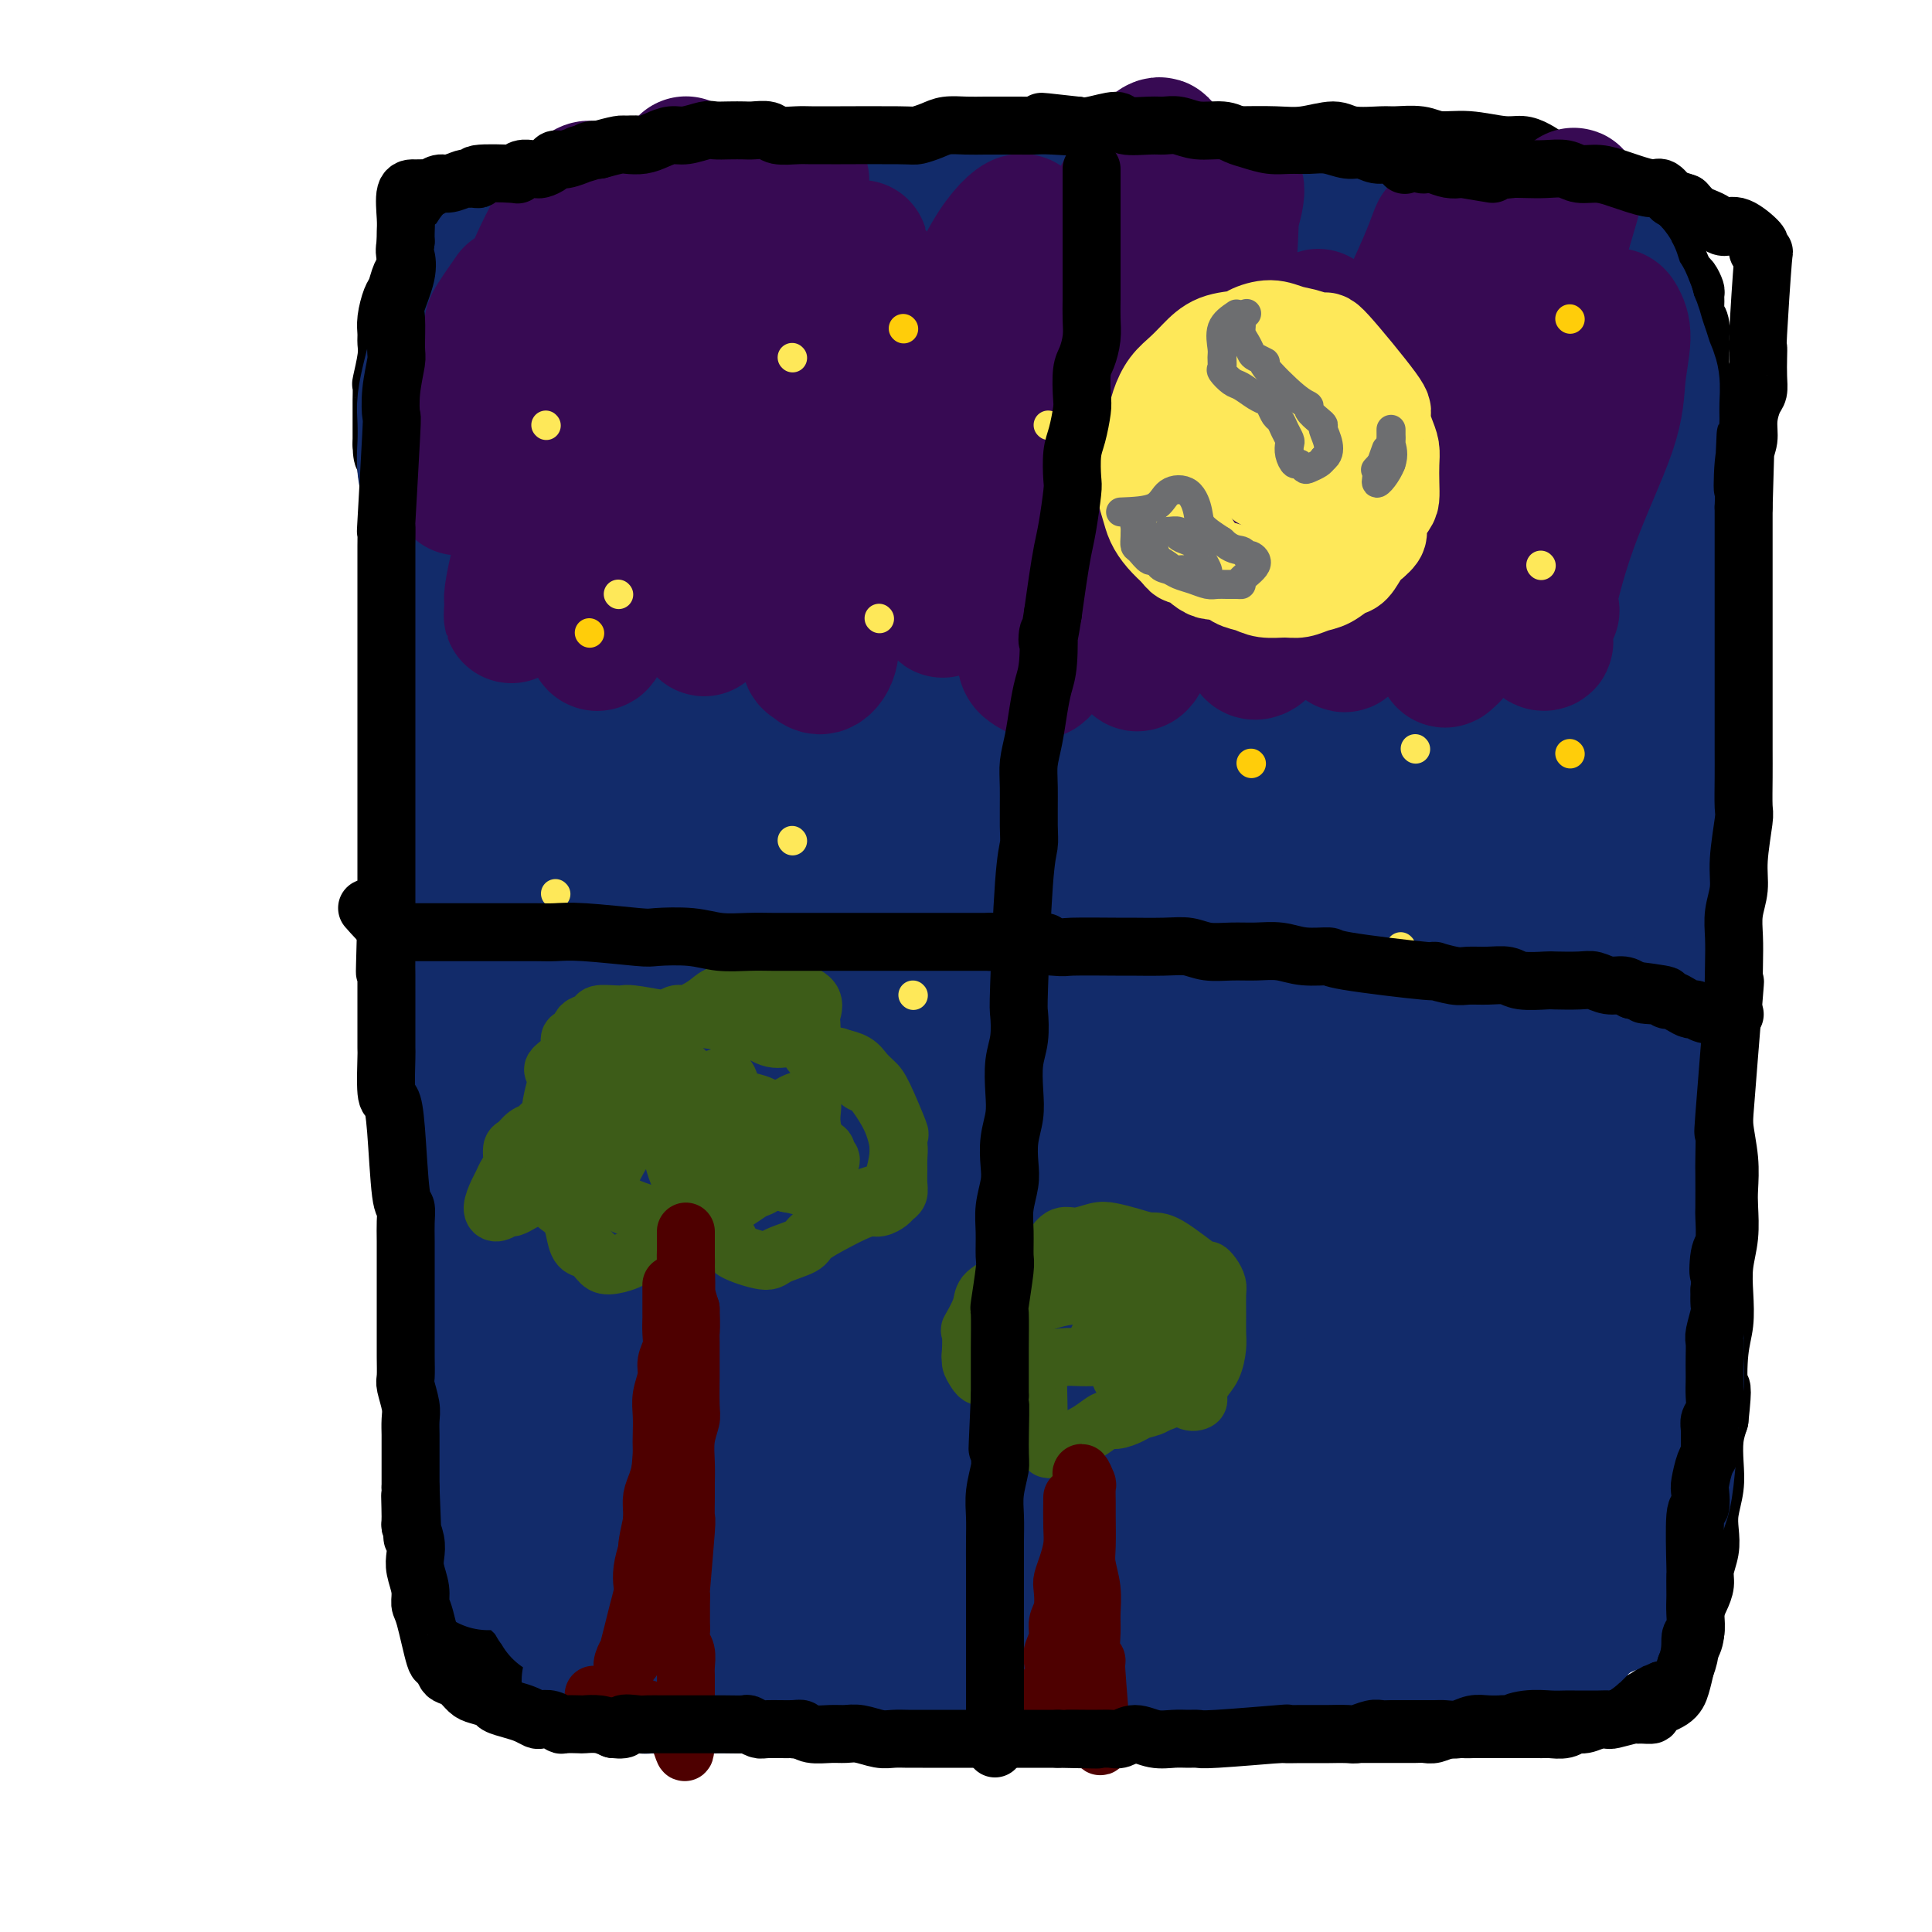 <svg viewBox='0 0 400 400' version='1.1' xmlns='http://www.w3.org/2000/svg' xmlns:xlink='http://www.w3.org/1999/xlink'><g fill='none' stroke='rgb(0,0,0)' stroke-width='12' stroke-linecap='round' stroke-linejoin='round'><path d='M83,82c1.268,2.199 2.536,4.399 3,6c0.464,1.601 0.124,2.605 0,3c-0.124,0.395 -0.033,0.182 0,1c0.033,0.818 0.009,2.668 0,4c-0.009,1.332 -0.002,2.145 0,3c0.002,0.855 0.001,1.753 0,3c-0.001,1.247 -0.000,2.842 0,4c0.000,1.158 0.000,1.880 0,3c-0.000,1.120 -0.000,2.639 0,4c0.000,1.361 0.000,2.564 0,4c-0.000,1.436 -0.000,3.105 0,4c0.000,0.895 0.000,1.014 0,2c-0.000,0.986 -0.000,2.837 0,4c0.000,1.163 0.000,1.636 0,3c-0.000,1.364 -0.000,3.617 0,5c0.000,1.383 0.000,1.895 0,3c-0.000,1.105 -0.000,2.802 0,4c0.000,1.198 0.000,1.896 0,3c-0.000,1.104 -0.000,2.615 0,4c0.000,1.385 0.000,2.643 0,4c-0.000,1.357 -0.000,2.814 0,4c0.000,1.186 0.000,2.101 0,3c-0.000,0.899 -0.000,1.780 0,3c0.000,1.220 0.000,2.777 0,4c-0.000,1.223 -0.000,2.111 0,3'/><path d='M86,170c-0.000,13.239 -0.000,5.336 0,3c0.000,-2.336 0.000,0.896 0,3c-0.000,2.104 -0.000,3.079 0,4c0.000,0.921 0.000,1.786 0,3c-0.000,1.214 -0.000,2.777 0,4c0.000,1.223 0.000,2.107 0,3c-0.000,0.893 -0.001,1.795 0,3c0.001,1.205 0.003,2.712 0,4c-0.003,1.288 -0.011,2.357 0,4c0.011,1.643 0.042,3.862 0,5c-0.042,1.138 -0.156,1.196 0,2c0.156,0.804 0.581,2.354 1,4c0.419,1.646 0.830,3.386 1,5c0.170,1.614 0.098,3.100 0,5c-0.098,1.900 -0.224,4.214 0,6c0.224,1.786 0.796,3.045 1,5c0.204,1.955 0.041,4.605 0,7c-0.041,2.395 0.042,4.536 0,6c-0.042,1.464 -0.208,2.253 0,4c0.208,1.747 0.792,4.453 1,6c0.208,1.547 0.042,1.937 0,3c-0.042,1.063 0.041,2.801 0,4c-0.041,1.199 -0.207,1.861 0,3c0.207,1.139 0.788,2.755 1,4c0.212,1.245 0.057,2.117 0,3c-0.057,0.883 -0.015,1.776 0,3c0.015,1.224 0.004,2.778 0,4c-0.004,1.222 -0.001,2.111 0,3c0.001,0.889 0.000,1.778 0,3c-0.000,1.222 -0.000,2.778 0,4c0.000,1.222 0.000,2.111 0,3'/><path d='M91,293c0.774,19.583 0.207,7.040 0,3c-0.207,-4.040 -0.056,0.423 0,3c0.056,2.577 0.015,3.267 0,4c-0.015,0.733 -0.004,1.510 0,2c0.004,0.490 0.001,0.692 0,2c-0.001,1.308 -0.000,3.720 0,5c0.000,1.280 0.000,1.427 0,2c-0.000,0.573 -0.000,1.571 0,2c0.000,0.429 0.000,0.290 0,1c-0.000,0.710 -0.000,2.269 0,3c0.000,0.731 0.000,0.633 0,1c-0.000,0.367 -0.001,1.198 0,2c0.001,0.802 0.003,1.575 0,2c-0.003,0.425 -0.011,0.503 0,1c0.011,0.497 0.041,1.415 0,2c-0.041,0.585 -0.152,0.838 0,1c0.152,0.162 0.565,0.232 1,1c0.435,0.768 0.890,2.232 1,3c0.110,0.768 -0.124,0.838 0,1c0.124,0.162 0.606,0.414 1,1c0.394,0.586 0.700,1.504 1,2c0.300,0.496 0.594,0.569 1,1c0.406,0.431 0.923,1.218 1,2c0.077,0.782 -0.285,1.557 0,2c0.285,0.443 1.216,0.552 2,1c0.784,0.448 1.421,1.233 2,2c0.579,0.767 1.100,1.515 2,2c0.900,0.485 2.179,0.707 3,1c0.821,0.293 1.182,0.656 2,1c0.818,0.344 2.091,0.670 3,1c0.909,0.330 1.455,0.665 2,1'/><path d='M113,351c2.641,1.421 2.242,0.972 3,1c0.758,0.028 2.671,0.533 4,1c1.329,0.467 2.074,0.896 3,1c0.926,0.104 2.033,-0.116 3,0c0.967,0.116 1.795,0.567 3,1c1.205,0.433 2.788,0.848 4,1c1.212,0.152 2.052,0.041 3,0c0.948,-0.041 2.005,-0.012 3,0c0.995,0.012 1.929,0.007 3,0c1.071,-0.007 2.278,-0.017 4,0c1.722,0.017 3.958,0.061 5,0c1.042,-0.061 0.891,-0.227 2,0c1.109,0.227 3.479,0.845 5,1c1.521,0.155 2.192,-0.154 3,0c0.808,0.154 1.751,0.772 3,1c1.249,0.228 2.802,0.065 4,0c1.198,-0.065 2.040,-0.031 3,0c0.960,0.031 2.038,0.061 3,0c0.962,-0.061 1.809,-0.212 3,0c1.191,0.212 2.727,0.789 4,1c1.273,0.211 2.285,0.058 3,0c0.715,-0.058 1.134,-0.019 2,0c0.866,0.019 2.179,0.019 3,0c0.821,-0.019 1.151,-0.058 2,0c0.849,0.058 2.218,0.212 4,0c1.782,-0.212 3.979,-0.789 5,-1c1.021,-0.211 0.868,-0.057 2,0c1.132,0.057 3.551,0.015 5,0c1.449,-0.015 1.929,-0.004 3,0c1.071,0.004 2.735,0.001 4,0c1.265,-0.001 2.133,-0.001 3,0'/><path d='M217,358c13.769,0.326 6.191,0.140 4,0c-2.191,-0.140 1.005,-0.234 3,0c1.995,0.234 2.788,0.795 4,1c1.212,0.205 2.842,0.055 4,0c1.158,-0.055 1.845,-0.015 3,0c1.155,0.015 2.777,0.004 4,0c1.223,-0.004 2.046,-0.001 3,0c0.954,0.001 2.039,0.000 3,0c0.961,-0.000 1.797,-0.000 3,0c1.203,0.000 2.774,0.000 4,0c1.226,-0.000 2.108,-0.000 3,0c0.892,0.000 1.793,0.000 3,0c1.207,-0.000 2.721,-0.000 4,0c1.279,0.000 2.324,-0.000 3,0c0.676,0.000 0.984,0.000 2,0c1.016,-0.000 2.740,-0.000 4,0c1.260,0.000 2.056,0.000 3,0c0.944,-0.000 2.037,-0.000 3,0c0.963,0.000 1.795,0.000 3,0c1.205,-0.000 2.784,-0.000 4,0c1.216,0.000 2.068,0.001 3,0c0.932,-0.001 1.943,-0.004 3,0c1.057,0.004 2.160,0.015 3,0c0.840,-0.015 1.417,-0.057 2,0c0.583,0.057 1.171,0.211 2,0c0.829,-0.211 1.899,-0.789 3,-1c1.101,-0.211 2.231,-0.057 3,0c0.769,0.057 1.175,0.015 2,0c0.825,-0.015 2.068,-0.004 3,0c0.932,0.004 1.552,0.001 2,0c0.448,-0.001 0.724,-0.001 1,0'/><path d='M311,358c14.883,0.000 5.091,0.000 2,0c-3.091,-0.000 0.518,-0.000 2,0c1.482,0.000 0.838,0.001 1,0c0.162,-0.001 1.132,-0.004 2,0c0.868,0.004 1.635,0.016 2,0c0.365,-0.016 0.328,-0.061 1,0c0.672,0.061 2.053,0.227 3,0c0.947,-0.227 1.460,-0.847 2,-1c0.540,-0.153 1.107,0.162 2,0c0.893,-0.162 2.111,-0.802 3,-1c0.889,-0.198 1.449,0.047 2,0c0.551,-0.047 1.093,-0.384 2,-1c0.907,-0.616 2.179,-1.510 3,-2c0.821,-0.490 1.193,-0.576 2,-1c0.807,-0.424 2.051,-1.187 3,-2c0.949,-0.813 1.603,-1.676 2,-2c0.397,-0.324 0.536,-0.110 1,-1c0.464,-0.890 1.251,-2.885 2,-4c0.749,-1.115 1.459,-1.352 2,-2c0.541,-0.648 0.915,-1.709 1,-3c0.085,-1.291 -0.117,-2.813 0,-4c0.117,-1.187 0.553,-2.039 1,-3c0.447,-0.961 0.903,-2.030 1,-3c0.097,-0.970 -0.167,-1.840 0,-3c0.167,-1.160 0.763,-2.609 1,-4c0.237,-1.391 0.115,-2.724 0,-4c-0.115,-1.276 -0.224,-2.494 0,-4c0.224,-1.506 0.782,-3.301 1,-5c0.218,-1.699 0.097,-3.304 0,-5c-0.097,-1.696 -0.171,-3.485 0,-5c0.171,-1.515 0.585,-2.758 1,-4'/><path d='M356,294c0.944,-8.509 0.305,-6.280 0,-7c-0.305,-0.720 -0.274,-4.389 0,-7c0.274,-2.611 0.791,-4.166 1,-6c0.209,-1.834 0.108,-3.948 0,-6c-0.108,-2.052 -0.224,-4.041 0,-6c0.224,-1.959 0.788,-3.889 1,-6c0.212,-2.111 0.071,-4.405 0,-6c-0.071,-1.595 -0.073,-2.491 0,-4c0.073,-1.509 0.219,-3.632 0,-6c-0.219,-2.368 -0.805,-4.981 -1,-7c-0.195,-2.019 0.001,-3.445 0,-5c-0.001,-1.555 -0.200,-3.241 0,-5c0.200,-1.759 0.800,-3.593 1,-6c0.200,-2.407 0.001,-5.387 0,-7c-0.001,-1.613 0.197,-1.857 0,-4c-0.197,-2.143 -0.789,-6.184 -1,-8c-0.211,-1.816 -0.042,-1.408 0,-3c0.042,-1.592 -0.045,-5.183 0,-7c0.045,-1.817 0.221,-1.861 0,-4c-0.221,-2.139 -0.839,-6.374 -1,-9c-0.161,-2.626 0.135,-3.644 0,-5c-0.135,-1.356 -0.702,-3.051 -1,-5c-0.298,-1.949 -0.328,-4.152 0,-6c0.328,-1.848 1.012,-3.339 1,-5c-0.012,-1.661 -0.721,-3.490 -1,-5c-0.279,-1.510 -0.126,-2.700 0,-4c0.126,-1.300 0.227,-2.710 0,-4c-0.227,-1.290 -0.783,-2.459 -1,-4c-0.217,-1.541 -0.097,-3.453 0,-5c0.097,-1.547 0.171,-2.728 0,-4c-0.171,-1.272 -0.585,-2.636 -1,-4'/><path d='M353,124c-0.774,-13.031 -0.207,-4.607 0,-3c0.207,1.607 0.056,-3.602 0,-6c-0.056,-2.398 -0.015,-1.986 0,-3c0.015,-1.014 0.004,-3.454 0,-5c-0.004,-1.546 -0.001,-2.196 0,-3c0.001,-0.804 0.000,-1.761 0,-3c-0.000,-1.239 -0.000,-2.762 0,-4c0.000,-1.238 0.000,-2.193 0,-3c-0.000,-0.807 -0.000,-1.467 0,-3c0.000,-1.533 0.001,-3.939 0,-5c-0.001,-1.061 -0.004,-0.778 0,-1c0.004,-0.222 0.015,-0.950 0,-2c-0.015,-1.050 -0.057,-2.422 0,-3c0.057,-0.578 0.211,-0.363 0,-1c-0.211,-0.637 -0.788,-2.128 -1,-3c-0.212,-0.872 -0.061,-1.126 0,-2c0.061,-0.874 0.030,-2.369 0,-3c-0.030,-0.631 -0.061,-0.397 0,-1c0.061,-0.603 0.213,-2.044 0,-3c-0.213,-0.956 -0.792,-1.426 -1,-2c-0.208,-0.574 -0.045,-1.252 0,-2c0.045,-0.748 -0.030,-1.565 0,-2c0.030,-0.435 0.163,-0.488 0,-1c-0.163,-0.512 -0.622,-1.484 -1,-2c-0.378,-0.516 -0.675,-0.575 -1,-1c-0.325,-0.425 -0.677,-1.217 -1,-2c-0.323,-0.783 -0.617,-1.558 -1,-2c-0.383,-0.442 -0.855,-0.551 -1,-1c-0.145,-0.449 0.038,-1.236 0,-2c-0.038,-0.764 -0.297,-1.504 -1,-2c-0.703,-0.496 -1.852,-0.748 -3,-1'/><path d='M342,47c-1.676,-3.743 -0.866,-3.100 -1,-3c-0.134,0.100 -1.213,-0.344 -2,-1c-0.787,-0.656 -1.281,-1.523 -2,-2c-0.719,-0.477 -1.662,-0.564 -3,-1c-1.338,-0.436 -3.071,-1.219 -4,-2c-0.929,-0.781 -1.053,-1.558 -2,-2c-0.947,-0.442 -2.718,-0.548 -4,-1c-1.282,-0.452 -2.074,-1.249 -3,-2c-0.926,-0.751 -1.987,-1.454 -3,-2c-1.013,-0.546 -1.977,-0.935 -3,-1c-1.023,-0.065 -2.106,0.193 -4,0c-1.894,-0.193 -4.601,-0.837 -7,-1c-2.399,-0.163 -4.491,0.154 -6,0c-1.509,-0.154 -2.435,-0.778 -4,-1c-1.565,-0.222 -3.768,-0.042 -5,0c-1.232,0.042 -1.491,-0.055 -3,0c-1.509,0.055 -4.267,0.264 -6,0c-1.733,-0.264 -2.441,-0.999 -4,-1c-1.559,-0.001 -3.969,0.731 -6,1c-2.031,0.269 -3.681,0.076 -6,0c-2.319,-0.076 -5.305,-0.034 -8,0c-2.695,0.034 -5.097,0.061 -7,0c-1.903,-0.061 -3.305,-0.209 -5,0c-1.695,0.209 -3.684,0.774 -6,1c-2.316,0.226 -4.961,0.113 -7,0c-2.039,-0.113 -3.472,-0.226 -5,0c-1.528,0.226 -3.152,0.793 -5,1c-1.848,0.207 -3.921,0.056 -6,0c-2.079,-0.056 -4.166,-0.016 -6,0c-1.834,0.016 -3.417,0.008 -5,0'/><path d='M204,30c-11.745,0.464 -5.106,0.124 -4,0c1.106,-0.124 -3.320,-0.033 -6,0c-2.680,0.033 -3.612,0.009 -5,0c-1.388,-0.009 -3.232,-0.002 -5,0c-1.768,0.002 -3.462,0.001 -5,0c-1.538,-0.001 -2.921,-0.000 -4,0c-1.079,0.000 -1.855,0.000 -3,0c-1.145,-0.000 -2.660,-0.000 -4,0c-1.340,0.000 -2.504,0.000 -4,0c-1.496,-0.000 -3.324,-0.000 -4,0c-0.676,0.000 -0.202,0.000 -1,0c-0.798,-0.000 -2.870,-0.000 -4,0c-1.130,0.000 -1.318,0.000 -2,0c-0.682,-0.000 -1.858,-0.000 -3,0c-1.142,0.000 -2.249,0.000 -3,0c-0.751,-0.000 -1.146,-0.000 -2,0c-0.854,0.000 -2.167,0.000 -3,0c-0.833,-0.000 -1.185,-0.001 -2,0c-0.815,0.001 -2.091,0.004 -3,0c-0.909,-0.004 -1.450,-0.016 -2,0c-0.550,0.016 -1.107,0.060 -2,0c-0.893,-0.060 -2.121,-0.223 -3,0c-0.879,0.223 -1.410,0.833 -2,1c-0.590,0.167 -1.240,-0.109 -2,0c-0.760,0.109 -1.629,0.602 -2,1c-0.371,0.398 -0.245,0.702 -1,1c-0.755,0.298 -2.390,0.591 -3,1c-0.610,0.409 -0.194,0.934 -1,1c-0.806,0.066 -2.832,-0.328 -4,0c-1.168,0.328 -1.476,1.380 -2,2c-0.524,0.620 -1.262,0.810 -2,1'/><path d='M111,38c-3.281,1.415 -1.982,0.953 -2,1c-0.018,0.047 -1.352,0.604 -2,1c-0.648,0.396 -0.610,0.632 -1,1c-0.390,0.368 -1.208,0.869 -2,1c-0.792,0.131 -1.559,-0.109 -2,0c-0.441,0.109 -0.555,0.568 -1,1c-0.445,0.432 -1.221,0.837 -2,1c-0.779,0.163 -1.559,0.085 -2,0c-0.441,-0.085 -0.542,-0.177 -1,0c-0.458,0.177 -1.275,0.624 -2,1c-0.725,0.376 -1.360,0.682 -2,1c-0.640,0.318 -1.284,0.649 -2,1c-0.716,0.351 -1.502,0.723 -2,1c-0.498,0.277 -0.707,0.459 -1,1c-0.293,0.541 -0.670,1.442 -1,2c-0.330,0.558 -0.613,0.773 -1,1c-0.387,0.227 -0.877,0.468 -1,1c-0.123,0.532 0.121,1.356 0,2c-0.121,0.644 -0.607,1.107 -1,2c-0.393,0.893 -0.694,2.217 -1,3c-0.306,0.783 -0.617,1.025 -1,2c-0.383,0.975 -0.838,2.682 -1,4c-0.162,1.318 -0.029,2.245 0,3c0.029,0.755 -0.045,1.336 0,2c0.045,0.664 0.208,1.409 0,3c-0.208,1.591 -0.788,4.028 -1,5c-0.212,0.972 -0.057,0.479 0,1c0.057,0.521 0.015,2.057 0,3c-0.015,0.943 -0.004,1.292 0,2c0.004,0.708 0.001,1.774 0,3c-0.001,1.226 -0.001,2.613 0,4'/><path d='M79,92c0.088,4.350 0.808,2.224 1,2c0.192,-0.224 -0.144,1.456 0,3c0.144,1.544 0.770,2.954 1,4c0.230,1.046 0.066,1.727 0,2c-0.066,0.273 -0.033,0.136 0,0'/></g>
<g fill='none' stroke='rgb(18,43,106)' stroke-width='28' stroke-linecap='round' stroke-linejoin='round'><path d='M267,287c-1.999,1.117 -3.997,2.234 -5,3c-1.003,0.766 -1.010,1.180 -2,2c-0.990,0.820 -2.963,2.046 -5,3c-2.037,0.954 -4.138,1.635 -6,3c-1.862,1.365 -3.484,3.415 -6,5c-2.516,1.585 -5.926,2.705 -9,4c-3.074,1.295 -5.813,2.767 -8,4c-2.187,1.233 -3.822,2.229 -6,3c-2.178,0.771 -4.897,1.317 -7,2c-2.103,0.683 -3.588,1.502 -5,2c-1.412,0.498 -2.751,0.674 -4,1c-1.249,0.326 -2.407,0.802 -4,1c-1.593,0.198 -3.619,0.119 -5,0c-1.381,-0.119 -2.115,-0.276 -3,0c-0.885,0.276 -1.921,0.987 -3,1c-1.079,0.013 -2.200,-0.672 -3,-1c-0.800,-0.328 -1.277,-0.298 -2,0c-0.723,0.298 -1.691,0.865 -3,1c-1.309,0.135 -2.958,-0.161 -4,0c-1.042,0.161 -1.478,0.778 -2,1c-0.522,0.222 -1.129,0.048 -2,0c-0.871,-0.048 -2.007,0.030 -3,0c-0.993,-0.030 -1.843,-0.166 -3,0c-1.157,0.166 -2.622,0.636 -4,1c-1.378,0.364 -2.668,0.623 -4,1c-1.332,0.377 -2.705,0.871 -4,1c-1.295,0.129 -2.513,-0.106 -4,0c-1.487,0.106 -3.244,0.553 -5,1'/><path d='M146,326c-10.354,1.476 -5.240,1.166 -4,1c1.240,-0.166 -1.396,-0.188 -3,0c-1.604,0.188 -2.177,0.586 -3,1c-0.823,0.414 -1.895,0.843 -3,1c-1.105,0.157 -2.243,0.042 -3,0c-0.757,-0.042 -1.135,-0.011 -2,0c-0.865,0.011 -2.218,0.002 -3,0c-0.782,-0.002 -0.992,0.002 -1,0c-0.008,-0.002 0.186,-0.012 0,0c-0.186,0.012 -0.754,0.045 -1,0c-0.246,-0.045 -0.171,-0.170 -1,0c-0.829,0.170 -2.562,0.633 -4,0c-1.438,-0.633 -2.579,-2.363 -4,-3c-1.421,-0.637 -3.120,-0.182 -4,-1c-0.880,-0.818 -0.940,-2.909 -1,-5'/><path d='M109,320c-0.155,-1.431 -0.041,-2.507 0,-4c0.041,-1.493 0.011,-3.402 0,-4c-0.011,-0.598 -0.003,0.116 0,0c0.003,-0.116 0.001,-1.063 0,-2c-0.001,-0.937 -0.000,-1.864 0,-3c0.000,-1.136 0.000,-2.480 0,-4c-0.000,-1.520 -0.000,-3.217 0,-4c0.000,-0.783 0.000,-0.651 0,-1c-0.000,-0.349 -0.000,-1.178 0,-2c0.000,-0.822 0.000,-1.638 0,-2c-0.000,-0.362 -0.001,-0.271 0,-1c0.001,-0.729 0.004,-2.278 0,-3c-0.004,-0.722 -0.016,-0.616 0,-1c0.016,-0.384 0.061,-1.257 0,-2c-0.061,-0.743 -0.226,-1.354 0,-2c0.226,-0.646 0.845,-1.326 1,-2c0.155,-0.674 -0.155,-1.342 0,-2c0.155,-0.658 0.774,-1.308 1,-2c0.226,-0.692 0.061,-1.428 0,-2c-0.061,-0.572 -0.016,-0.979 0,-2c0.016,-1.021 0.004,-2.655 0,-3c-0.004,-0.345 -0.001,0.599 0,0c0.001,-0.599 0.000,-2.743 0,-4c-0.000,-1.257 -0.000,-1.629 0,-2'/><path d='M111,266c0.536,-8.852 0.876,-3.981 1,-3c0.124,0.981 0.032,-1.927 0,-3c-0.032,-1.073 -0.005,-0.310 0,-1c0.005,-0.690 -0.013,-2.831 0,-4c0.013,-1.169 0.056,-1.365 0,-2c-0.056,-0.635 -0.211,-1.709 0,-3c0.211,-1.291 0.789,-2.800 1,-4c0.211,-1.200 0.057,-2.089 0,-3c-0.057,-0.911 -0.015,-1.842 0,-3c0.015,-1.158 0.004,-2.544 0,-4c-0.004,-1.456 -0.001,-2.983 0,-4c0.001,-1.017 -0.000,-1.525 0,-2c0.000,-0.475 0.001,-0.917 0,-2c-0.001,-1.083 -0.004,-2.806 0,-4c0.004,-1.194 0.015,-1.859 0,-3c-0.015,-1.141 -0.057,-2.759 0,-4c0.057,-1.241 0.212,-2.106 0,-3c-0.212,-0.894 -0.793,-1.816 -1,-3c-0.207,-1.184 -0.041,-2.630 0,-4c0.041,-1.370 -0.041,-2.663 0,-4c0.041,-1.337 0.207,-2.719 0,-4c-0.207,-1.281 -0.788,-2.461 -1,-4c-0.212,-1.539 -0.057,-3.437 0,-5c0.057,-1.563 0.015,-2.792 0,-4c-0.015,-1.208 -0.004,-2.394 0,-4c0.004,-1.606 0.001,-3.631 0,-5c-0.001,-1.369 -0.000,-2.082 0,-3c0.000,-0.918 0.000,-2.040 0,-4c-0.000,-1.960 -0.000,-4.759 0,-6c0.000,-1.241 0.000,-0.926 0,-2c-0.000,-1.074 -0.000,-3.537 0,-6'/><path d='M111,156c0.000,-17.744 -0.000,-7.104 0,-4c0.000,3.104 0.000,-1.329 0,-4c0.000,-2.671 0.000,-3.580 0,-5c-0.000,-1.420 0.000,-3.351 0,-5c0.000,-1.649 -0.000,-3.016 0,-5c0.000,-1.984 0.000,-4.583 0,-6c0.000,-1.417 0.000,-1.651 0,-2c0.000,-0.349 0.000,-0.814 0,-1c0.000,-0.186 0.000,-0.093 0,0'/><path d='M106,268c0.008,-2.819 0.016,-5.638 0,-7c-0.016,-1.362 -0.057,-1.267 0,-2c0.057,-0.733 0.211,-2.295 0,-4c-0.211,-1.705 -0.789,-3.552 -1,-5c-0.211,-1.448 -0.057,-2.497 0,-4c0.057,-1.503 0.015,-3.459 0,-5c-0.015,-1.541 -0.004,-2.665 0,-4c0.004,-1.335 0.001,-2.879 0,-4c-0.001,-1.121 -0.000,-1.818 0,-3c0.000,-1.182 0.000,-2.848 0,-4c-0.000,-1.152 0.000,-1.790 0,-3c-0.000,-1.210 -0.000,-2.992 0,-4c0.000,-1.008 0.000,-1.242 0,-2c-0.000,-0.758 -0.001,-2.041 0,-3c0.001,-0.959 0.004,-1.596 0,-3c-0.004,-1.404 -0.015,-3.576 0,-5c0.015,-1.424 0.057,-2.101 0,-3c-0.057,-0.899 -0.211,-2.020 0,-4c0.211,-1.980 0.789,-4.819 1,-6c0.211,-1.181 0.057,-0.703 0,-2c-0.057,-1.297 -0.015,-4.368 0,-6c0.015,-1.632 0.004,-1.824 0,-3c-0.004,-1.176 -0.001,-3.336 0,-5c0.001,-1.664 0.001,-2.832 0,-4'/><path d='M106,173c-0.000,-15.427 -0.000,-6.495 0,-4c0.000,2.495 0.000,-1.446 0,-4c-0.000,-2.554 -0.000,-3.721 0,-5c0.000,-1.279 0.000,-2.671 0,-4c-0.000,-1.329 -0.000,-2.596 0,-4c0.000,-1.404 0.000,-2.944 0,-4c-0.000,-1.056 -0.000,-1.628 0,-3c0.000,-1.372 0.001,-3.543 0,-5c-0.001,-1.457 -0.004,-2.201 0,-4c0.004,-1.799 0.015,-4.652 0,-6c-0.015,-1.348 -0.057,-1.190 0,-2c0.057,-0.810 0.211,-2.588 0,-4c-0.211,-1.412 -0.789,-2.457 -1,-4c-0.211,-1.543 -0.056,-3.582 0,-5c0.056,-1.418 0.011,-2.213 0,-4c-0.011,-1.787 0.011,-4.565 0,-6c-0.011,-1.435 -0.056,-1.528 0,-3c0.056,-1.472 0.211,-4.324 0,-6c-0.211,-1.676 -0.789,-2.177 -1,-3c-0.211,-0.823 -0.057,-1.968 0,-3c0.057,-1.032 0.016,-1.952 0,-3c-0.016,-1.048 -0.008,-2.224 0,-3c0.008,-0.776 0.016,-1.153 0,-2c-0.016,-0.847 -0.057,-2.164 0,-3c0.057,-0.836 0.211,-1.192 0,-2c-0.211,-0.808 -0.789,-2.069 -1,-3c-0.211,-0.931 -0.057,-1.531 0,-2c0.057,-0.469 0.015,-0.806 0,-1c-0.015,-0.194 -0.004,-0.245 0,-1c0.004,-0.755 0.001,-2.216 0,-3c-0.001,-0.784 -0.001,-0.892 0,-1'/><path d='M103,66c-0.464,-16.666 -0.125,-4.832 0,-1c0.125,3.832 0.037,-0.340 0,-2c-0.037,-1.660 -0.024,-0.809 0,-1c0.024,-0.191 0.059,-1.424 0,-2c-0.059,-0.576 -0.212,-0.495 0,-1c0.212,-0.505 0.788,-1.595 1,-2c0.212,-0.405 0.060,-0.123 0,0c-0.060,0.123 -0.029,0.088 1,-1c1.029,-1.088 3.055,-3.227 4,-4c0.945,-0.773 0.809,-0.178 1,0c0.191,0.178 0.710,-0.060 1,0c0.290,0.060 0.353,0.419 1,0c0.647,-0.419 1.879,-1.615 3,-2c1.121,-0.385 2.131,0.040 3,0c0.869,-0.040 1.598,-0.547 2,-1c0.402,-0.453 0.479,-0.854 1,-1c0.521,-0.146 1.487,-0.039 2,0c0.513,0.039 0.574,0.011 1,0c0.426,-0.011 1.217,-0.003 2,0c0.783,0.003 1.557,0.001 2,0c0.443,-0.001 0.556,-0.000 1,0c0.444,0.000 1.221,0.000 2,0c0.779,-0.000 1.561,-0.000 2,0c0.439,0.000 0.534,0.000 1,0c0.466,-0.000 1.302,-0.000 2,0c0.698,0.000 1.259,0.000 2,0c0.741,-0.000 1.661,-0.000 3,0c1.339,0.000 3.097,0.000 4,0c0.903,-0.000 0.952,-0.000 1,0'/><path d='M146,48c4.935,0.000 4.772,0.001 5,0c0.228,-0.001 0.847,-0.004 2,0c1.153,0.004 2.839,0.015 4,0c1.161,-0.015 1.798,-0.057 3,0c1.202,0.057 2.968,0.211 4,0c1.032,-0.211 1.329,-0.789 2,-1c0.671,-0.211 1.715,-0.057 3,0c1.285,0.057 2.812,0.015 4,0c1.188,-0.015 2.038,-0.003 3,0c0.962,0.003 2.037,-0.003 3,0c0.963,0.003 1.814,0.015 3,0c1.186,-0.015 2.708,-0.057 4,0c1.292,0.057 2.355,0.211 3,0c0.645,-0.211 0.872,-0.788 2,-1c1.128,-0.212 3.158,-0.058 4,0c0.842,0.058 0.497,0.019 1,0c0.503,-0.019 1.855,-0.019 3,0c1.145,0.019 2.083,0.058 3,0c0.917,-0.058 1.815,-0.213 3,0c1.185,0.213 2.659,0.793 4,1c1.341,0.207 2.549,0.041 3,0c0.451,-0.041 0.143,0.041 1,0c0.857,-0.041 2.877,-0.207 4,0c1.123,0.207 1.350,0.788 2,1c0.650,0.212 1.724,0.057 3,0c1.276,-0.057 2.753,-0.015 4,0c1.247,0.015 2.262,0.004 3,0c0.738,-0.004 1.199,-0.001 2,0c0.801,0.001 1.943,0.000 3,0c1.057,-0.000 2.028,-0.000 3,0'/><path d='M237,48c14.557,-0.000 5.450,-0.000 3,0c-2.450,0.000 1.756,0.000 4,0c2.244,-0.000 2.525,-0.000 3,0c0.475,0.000 1.142,0.000 2,0c0.858,-0.000 1.906,-0.000 3,0c1.094,0.000 2.233,0.000 3,0c0.767,-0.000 1.160,-0.000 2,0c0.840,0.000 2.125,0.000 3,0c0.875,-0.000 1.339,-0.000 2,0c0.661,0.000 1.518,0.000 3,0c1.482,-0.000 3.589,-0.000 5,0c1.411,0.000 2.125,0.000 3,0c0.875,-0.000 1.911,-0.000 3,0c1.089,0.000 2.230,0.000 3,0c0.770,-0.000 1.169,-0.000 2,0c0.831,0.000 2.094,0.001 3,0c0.906,-0.001 1.454,-0.004 2,0c0.546,0.004 1.091,0.015 2,0c0.909,-0.015 2.183,-0.057 3,0c0.817,0.057 1.179,0.212 2,0c0.821,-0.212 2.103,-0.790 3,-1c0.897,-0.210 1.410,-0.053 2,0c0.590,0.053 1.256,-0.000 2,0c0.744,0.000 1.564,0.053 2,0c0.436,-0.053 0.488,-0.211 1,0c0.512,0.211 1.485,0.791 2,1c0.515,0.209 0.571,0.046 1,0c0.429,-0.046 1.231,0.026 2,0c0.769,-0.026 1.505,-0.150 2,0c0.495,0.150 0.747,0.575 1,1'/><path d='M311,49c12.091,0.338 5.320,0.682 3,1c-2.320,0.318 -0.187,0.610 1,1c1.187,0.390 1.430,0.876 2,1c0.570,0.124 1.467,-0.116 2,0c0.533,0.116 0.701,0.587 1,1c0.299,0.413 0.728,0.767 1,1c0.272,0.233 0.387,0.345 1,1c0.613,0.655 1.723,1.854 2,2c0.277,0.146 -0.281,-0.762 0,0c0.281,0.762 1.399,3.192 2,4c0.601,0.808 0.685,-0.006 1,0c0.315,0.006 0.861,0.832 1,2c0.139,1.168 -0.131,2.679 0,4c0.131,1.321 0.661,2.453 1,4c0.339,1.547 0.486,3.510 1,5c0.514,1.490 1.394,2.508 2,4c0.606,1.492 0.937,3.459 1,5c0.063,1.541 -0.141,2.657 0,4c0.141,1.343 0.626,2.915 1,4c0.374,1.085 0.636,1.684 1,3c0.364,1.316 0.830,3.351 1,5c0.170,1.649 0.046,2.914 0,4c-0.046,1.086 -0.012,1.994 0,3c0.012,1.006 0.003,2.111 0,3c-0.003,0.889 -0.001,1.563 0,3c0.001,1.437 0.000,3.637 0,5c-0.000,1.363 -0.000,1.887 0,3c0.000,1.113 0.000,2.814 0,4c-0.000,1.186 -0.000,1.858 0,3c0.000,1.142 0.000,2.755 0,4c-0.000,1.245 -0.000,2.123 0,3'/><path d='M336,136c0.000,6.177 0.000,4.119 0,4c-0.000,-0.119 -0.000,1.700 0,3c0.000,1.300 0.001,2.080 0,3c-0.001,0.920 -0.004,1.980 0,3c0.004,1.020 0.016,2.001 0,3c-0.016,0.999 -0.061,2.018 0,3c0.061,0.982 0.228,1.929 0,3c-0.228,1.071 -0.850,2.267 -1,3c-0.150,0.733 0.171,1.003 0,3c-0.171,1.997 -0.833,5.719 -1,7c-0.167,1.281 0.163,0.120 0,1c-0.163,0.880 -0.818,3.802 -1,6c-0.182,2.198 0.109,3.673 0,5c-0.109,1.327 -0.617,2.507 -1,4c-0.383,1.493 -0.642,3.298 -1,5c-0.358,1.702 -0.814,3.301 -1,5c-0.186,1.699 -0.103,3.498 0,5c0.103,1.502 0.225,2.708 0,4c-0.225,1.292 -0.796,2.670 -1,4c-0.204,1.330 -0.041,2.613 0,4c0.041,1.387 -0.042,2.878 0,4c0.042,1.122 0.207,1.877 0,3c-0.207,1.123 -0.788,2.616 -1,4c-0.212,1.384 -0.057,2.661 0,4c0.057,1.339 0.015,2.741 0,4c-0.015,1.259 -0.004,2.376 0,4c0.004,1.624 0.001,3.756 0,5c-0.001,1.244 -0.000,1.602 0,3c0.000,1.398 0.000,3.838 0,5c-0.000,1.162 -0.000,1.046 0,2c0.000,0.954 0.000,2.977 0,5'/><path d='M328,257c-1.249,19.655 -0.373,8.294 0,5c0.373,-3.294 0.243,1.479 0,4c-0.243,2.521 -0.600,2.788 -1,4c-0.400,1.212 -0.843,3.367 -1,5c-0.157,1.633 -0.028,2.745 0,4c0.028,1.255 -0.045,2.655 0,4c0.045,1.345 0.208,2.637 0,4c-0.208,1.363 -0.788,2.799 -1,4c-0.212,1.201 -0.057,2.168 0,4c0.057,1.832 0.015,4.530 0,6c-0.015,1.470 -0.004,1.713 0,2c0.004,0.287 0.001,0.618 0,2c-0.001,1.382 0.001,3.815 0,5c-0.001,1.185 -0.004,1.122 0,2c0.004,0.878 0.016,2.696 0,4c-0.016,1.304 -0.060,2.092 0,3c0.060,0.908 0.224,1.935 0,3c-0.224,1.065 -0.834,2.169 -1,3c-0.166,0.831 0.114,1.388 0,2c-0.114,0.612 -0.620,1.277 -1,2c-0.380,0.723 -0.632,1.502 -1,2c-0.368,0.498 -0.851,0.714 -1,1c-0.149,0.286 0.034,0.641 0,1c-0.034,0.359 -0.287,0.723 -1,1c-0.713,0.277 -1.887,0.466 -3,1c-1.113,0.534 -2.163,1.414 -3,2c-0.837,0.586 -1.459,0.878 -3,1c-1.541,0.122 -4.001,0.074 -5,0c-0.999,-0.074 -0.538,-0.174 -2,0c-1.462,0.174 -4.846,0.621 -7,1c-2.154,0.379 -3.077,0.689 -4,1'/><path d='M293,340c-4.183,0.464 -4.140,0.124 -5,0c-0.860,-0.124 -2.623,-0.034 -5,0c-2.377,0.034 -5.369,0.010 -8,0c-2.631,-0.010 -4.903,-0.005 -7,0c-2.097,0.005 -4.020,0.012 -6,0c-1.980,-0.012 -4.019,-0.042 -6,0c-1.981,0.042 -3.905,0.155 -6,0c-2.095,-0.155 -4.362,-0.578 -6,-1c-1.638,-0.422 -2.647,-0.844 -4,-1c-1.353,-0.156 -3.048,-0.046 -6,0c-2.952,0.046 -7.160,0.026 -9,0c-1.840,-0.026 -1.312,-0.060 -2,0c-0.688,0.060 -2.591,0.213 -5,0c-2.409,-0.213 -5.322,-0.792 -7,-1c-1.678,-0.208 -2.121,-0.046 -4,0c-1.879,0.046 -5.194,-0.025 -7,0c-1.806,0.025 -2.102,0.147 -4,0c-1.898,-0.147 -5.399,-0.562 -8,-1c-2.601,-0.438 -4.302,-0.898 -6,-1c-1.698,-0.102 -3.391,0.156 -5,0c-1.609,-0.156 -3.132,-0.725 -5,-1c-1.868,-0.275 -4.082,-0.256 -6,0c-1.918,0.256 -3.542,0.748 -5,1c-1.458,0.252 -2.751,0.264 -4,0c-1.249,-0.264 -2.454,-0.803 -4,-1c-1.546,-0.197 -3.434,-0.053 -5,0c-1.566,0.053 -2.809,0.014 -4,0c-1.191,-0.014 -2.330,-0.004 -4,0c-1.670,0.004 -3.873,0.001 -5,0c-1.127,-0.001 -1.179,-0.000 -2,0c-0.821,0.000 -2.410,0.000 -4,0'/><path d='M129,334c-25.361,-0.924 -6.762,-0.233 -1,0c5.762,0.233 -1.311,0.007 -4,0c-2.689,-0.007 -0.994,0.206 -1,0c-0.006,-0.206 -1.715,-0.829 -3,-1c-1.285,-0.171 -2.148,0.111 -3,0c-0.852,-0.111 -1.692,-0.614 -2,-1c-0.308,-0.386 -0.083,-0.656 0,-1c0.083,-0.344 0.022,-0.762 0,-1c-0.022,-0.238 -0.007,-0.296 0,-1c0.007,-0.704 0.006,-2.056 0,-3c-0.006,-0.944 -0.017,-1.482 0,-3c0.017,-1.518 0.061,-4.017 0,-6c-0.061,-1.983 -0.227,-3.451 0,-5c0.227,-1.549 0.848,-3.178 1,-7c0.152,-3.822 -0.166,-9.838 0,-14c0.166,-4.162 0.815,-6.471 1,-10c0.185,-3.529 -0.095,-8.277 0,-11c0.095,-2.723 0.565,-3.420 1,-7c0.435,-3.580 0.835,-10.044 1,-15c0.165,-4.956 0.097,-8.403 0,-12c-0.097,-3.597 -0.222,-7.345 0,-11c0.222,-3.655 0.791,-7.216 1,-11c0.209,-3.784 0.060,-7.792 0,-12c-0.060,-4.208 -0.030,-8.615 0,-13c0.030,-4.385 0.058,-8.749 0,-13c-0.058,-4.251 -0.204,-8.391 0,-12c0.204,-3.609 0.759,-6.688 1,-12c0.241,-5.312 0.168,-12.857 0,-19c-0.168,-6.143 -0.430,-10.885 0,-15c0.430,-4.115 1.551,-7.604 2,-11c0.449,-3.396 0.224,-6.698 0,-10'/><path d='M123,97c1.355,-37.860 0.744,-15.511 1,-9c0.256,6.511 1.381,-2.816 2,-7c0.619,-4.184 0.733,-3.225 1,-3c0.267,0.225 0.687,-0.284 1,-1c0.313,-0.716 0.521,-1.639 1,-2c0.479,-0.361 1.230,-0.158 2,0c0.770,0.158 1.558,0.273 2,1c0.442,0.727 0.537,2.067 1,3c0.463,0.933 1.295,1.460 2,5c0.705,3.540 1.285,10.092 2,12c0.715,1.908 1.566,-0.827 2,17c0.434,17.827 0.453,56.216 0,78c-0.453,21.784 -1.376,26.962 -2,34c-0.624,7.038 -0.948,15.935 -1,24c-0.052,8.065 0.169,15.298 0,22c-0.169,6.702 -0.728,12.874 -1,19c-0.272,6.126 -0.257,12.205 0,17c0.257,4.795 0.755,8.304 1,12c0.245,3.696 0.237,7.578 1,10c0.763,2.422 2.299,3.384 3,4c0.701,0.616 0.568,0.887 1,1c0.432,0.113 1.428,0.067 2,0c0.572,-0.067 0.720,-0.156 1,-1c0.280,-0.844 0.693,-2.444 1,-4c0.307,-1.556 0.508,-3.069 1,-6c0.492,-2.931 1.276,-7.280 2,-13c0.724,-5.720 1.387,-12.809 2,-20c0.613,-7.191 1.175,-14.483 2,-26c0.825,-11.517 1.912,-27.258 3,-43'/><path d='M156,221c2.563,-23.602 2.971,-26.108 4,-34c1.029,-7.892 2.679,-21.172 4,-32c1.321,-10.828 2.314,-19.206 4,-28c1.686,-8.794 4.064,-18.006 5,-25c0.936,-6.994 0.431,-11.770 1,-16c0.569,-4.230 2.213,-7.912 3,-10c0.787,-2.088 0.717,-2.581 1,-2c0.283,0.581 0.918,2.235 1,2c0.082,-0.235 -0.390,-2.360 0,2c0.390,4.360 1.640,15.204 2,19c0.360,3.796 -0.170,0.544 -1,7c-0.830,6.456 -1.959,22.621 -3,35c-1.041,12.379 -1.995,20.972 -3,30c-1.005,9.028 -2.060,18.491 -3,28c-0.940,9.509 -1.765,19.065 -2,29c-0.235,9.935 0.119,20.248 0,29c-0.119,8.752 -0.712,15.944 -1,23c-0.288,7.056 -0.269,13.978 0,19c0.269,5.022 0.790,8.144 1,11c0.210,2.856 0.109,5.447 0,7c-0.109,1.553 -0.225,2.070 0,2c0.225,-0.070 0.792,-0.726 1,-1c0.208,-0.274 0.056,-0.165 0,-1c-0.056,-0.835 -0.015,-2.615 0,-8c0.015,-5.385 0.005,-14.377 0,-21c-0.005,-6.623 -0.004,-10.878 1,-23c1.004,-12.122 3.012,-32.110 4,-43c0.988,-10.890 0.955,-12.682 3,-23c2.045,-10.318 6.166,-29.163 9,-42c2.834,-12.837 4.381,-19.668 6,-26c1.619,-6.332 3.309,-12.166 5,-18'/><path d='M198,111c3.783,-14.679 3.241,-8.376 3,-6c-0.241,2.376 -0.180,0.824 0,1c0.180,0.176 0.481,2.080 1,5c0.519,2.920 1.257,6.856 1,14c-0.257,7.144 -1.508,17.496 -3,28c-1.492,10.504 -3.224,21.160 -5,33c-1.776,11.840 -3.597,24.864 -5,37c-1.403,12.136 -2.390,23.382 -3,34c-0.610,10.618 -0.844,20.606 -1,29c-0.156,8.394 -0.234,15.193 0,23c0.234,7.807 0.778,16.620 1,20c0.222,3.380 0.120,1.325 0,0c-0.120,-1.325 -0.259,-1.920 0,-2c0.259,-0.080 0.917,0.355 1,-2c0.083,-2.355 -0.410,-7.502 0,-15c0.410,-7.498 1.722,-17.348 3,-28c1.278,-10.652 2.521,-22.106 4,-34c1.479,-11.894 3.192,-24.230 5,-36c1.808,-11.770 3.710,-22.976 6,-33c2.290,-10.024 4.966,-18.868 7,-26c2.034,-7.132 3.425,-12.551 5,-17c1.575,-4.449 3.335,-7.926 4,-9c0.665,-1.074 0.236,0.255 0,2c-0.236,1.745 -0.277,3.907 0,6c0.277,2.093 0.874,4.116 0,14c-0.874,9.884 -3.218,27.627 -4,37c-0.782,9.373 -0.002,10.376 -1,22c-0.998,11.624 -3.773,33.868 -5,45c-1.227,11.132 -0.907,11.151 -1,19c-0.093,7.849 -0.598,23.528 -1,32c-0.402,8.472 -0.701,9.736 -1,11'/><path d='M209,315c-1.518,31.356 1.185,15.746 2,10c0.815,-5.746 -0.260,-1.627 0,-1c0.260,0.627 1.856,-2.239 2,-4c0.144,-1.761 -1.164,-2.417 -1,-7c0.164,-4.583 1.800,-13.092 3,-23c1.200,-9.908 1.965,-21.214 3,-32c1.035,-10.786 2.340,-21.052 4,-31c1.660,-9.948 3.674,-19.578 6,-29c2.326,-9.422 4.965,-18.636 7,-26c2.035,-7.364 3.465,-12.877 5,-18c1.535,-5.123 3.174,-9.856 4,-11c0.826,-1.144 0.837,1.302 1,2c0.163,0.698 0.477,-0.350 1,2c0.523,2.350 1.253,8.099 2,11c0.747,2.901 1.509,2.953 0,13c-1.509,10.047 -5.290,30.088 -8,41c-2.710,10.912 -4.349,12.694 -5,23c-0.651,10.306 -0.316,29.138 -1,42c-0.684,12.862 -2.389,19.756 -3,26c-0.611,6.244 -0.128,11.837 0,16c0.128,4.163 -0.098,6.896 0,8c0.098,1.104 0.520,0.578 1,0c0.480,-0.578 1.017,-1.207 1,-2c-0.017,-0.793 -0.588,-1.750 -1,-4c-0.412,-2.250 -0.664,-5.794 0,-12c0.664,-6.206 2.244,-15.076 3,-24c0.756,-8.924 0.689,-17.902 2,-27c1.311,-9.098 4.001,-18.315 6,-27c1.999,-8.685 3.307,-16.838 5,-25c1.693,-8.162 3.769,-16.332 5,-22c1.231,-5.668 1.615,-8.834 2,-12'/><path d='M255,172c3.072,-14.819 1.753,-8.868 2,-7c0.247,1.868 2.061,-0.349 3,0c0.939,0.349 1.004,3.264 2,6c0.996,2.736 2.922,5.295 3,10c0.078,4.705 -1.692,11.557 -3,19c-1.308,7.443 -2.153,15.477 -3,24c-0.847,8.523 -1.697,17.534 -2,26c-0.303,8.466 -0.058,16.387 0,23c0.058,6.613 -0.072,11.917 0,20c0.072,8.083 0.345,18.943 1,24c0.655,5.057 1.693,4.309 2,4c0.307,-0.309 -0.116,-0.181 0,-1c0.116,-0.819 0.771,-2.586 1,-4c0.229,-1.414 0.032,-2.476 0,-5c-0.032,-2.524 0.102,-6.511 1,-11c0.898,-4.489 2.559,-9.481 4,-17c1.441,-7.519 2.663,-17.565 5,-29c2.337,-11.435 5.788,-24.260 8,-33c2.212,-8.740 3.186,-13.394 4,-18c0.814,-4.606 1.469,-9.165 2,-12c0.531,-2.835 0.938,-3.945 1,-4c0.062,-0.055 -0.222,0.945 0,2c0.222,1.055 0.950,2.164 1,4c0.050,1.836 -0.579,4.398 -1,8c-0.421,3.602 -0.635,8.244 -2,17c-1.365,8.756 -3.882,21.625 -6,32c-2.118,10.375 -3.836,18.255 -5,26c-1.164,7.745 -1.775,15.354 -2,22c-0.225,6.646 -0.064,12.327 0,17c0.064,4.673 0.032,8.336 0,12'/><path d='M271,327c-0.185,8.900 0.352,5.651 1,5c0.648,-0.651 1.406,1.295 2,1c0.594,-0.295 1.024,-2.833 1,-4c-0.024,-1.167 -0.503,-0.964 0,-4c0.503,-3.036 1.986,-9.312 3,-15c1.014,-5.688 1.559,-10.789 3,-18c1.441,-7.211 3.779,-16.532 6,-25c2.221,-8.468 4.325,-16.084 5,-21c0.675,-4.916 -0.078,-7.133 1,-10c1.078,-2.867 3.988,-6.384 6,-7c2.012,-0.616 3.125,1.668 4,3c0.875,1.332 1.513,1.713 2,3c0.487,1.287 0.823,3.481 1,7c0.177,3.519 0.194,8.362 0,13c-0.194,4.638 -0.598,9.072 -1,17c-0.402,7.928 -0.802,19.352 -1,28c-0.198,8.648 -0.193,14.520 0,19c0.193,4.480 0.574,7.568 1,10c0.426,2.432 0.897,4.210 1,5c0.103,0.790 -0.162,0.594 0,0c0.162,-0.594 0.752,-1.584 1,-2c0.248,-0.416 0.154,-0.258 0,-2c-0.154,-1.742 -0.368,-5.386 0,-9c0.368,-3.614 1.318,-7.199 2,-12c0.682,-4.801 1.097,-10.819 2,-17c0.903,-6.181 2.294,-12.524 4,-20c1.706,-7.476 3.725,-16.086 5,-22c1.275,-5.914 1.805,-9.131 2,-11c0.195,-1.869 0.056,-2.391 0,-2c-0.056,0.391 -0.028,1.696 0,3'/><path d='M322,240c2.844,-14.144 1.955,-2.504 1,4c-0.955,6.504 -1.975,7.873 -3,11c-1.025,3.127 -2.054,8.012 -3,14c-0.946,5.988 -1.808,13.079 -3,20c-1.192,6.921 -2.715,13.672 -4,20c-1.285,6.328 -2.333,12.232 -3,15c-0.667,2.768 -0.953,2.399 -1,2c-0.047,-0.399 0.144,-0.829 0,-1c-0.144,-0.171 -0.621,-0.084 -1,0c-0.379,0.084 -0.658,0.165 -1,0c-0.342,-0.165 -0.748,-0.576 -1,-1c-0.252,-0.424 -0.350,-0.860 -1,-1c-0.650,-0.140 -1.853,0.018 -3,0c-1.147,-0.018 -2.237,-0.212 -3,0c-0.763,0.212 -1.199,0.829 -2,1c-0.801,0.171 -1.968,-0.104 -3,0c-1.032,0.104 -1.930,0.588 -3,1c-1.070,0.412 -2.312,0.751 -4,1c-1.688,0.249 -3.821,0.407 -6,1c-2.179,0.593 -4.404,1.621 -7,2c-2.596,0.379 -5.564,0.110 -8,0c-2.436,-0.110 -4.342,-0.059 -6,0c-1.658,0.059 -3.070,0.127 -5,0c-1.930,-0.127 -4.380,-0.451 -7,0c-2.620,0.451 -5.409,1.675 -7,2c-1.591,0.325 -1.982,-0.250 -4,0c-2.018,0.250 -5.662,1.324 -8,2c-2.338,0.676 -3.369,0.954 -5,1c-1.631,0.046 -3.862,-0.142 -6,0c-2.138,0.142 -4.182,0.612 -6,1c-1.818,0.388 -3.409,0.694 -5,1'/><path d='M204,336c-16.839,2.324 -7.438,2.133 -5,2c2.438,-0.133 -2.087,-0.209 -5,0c-2.913,0.209 -4.216,0.704 -6,1c-1.784,0.296 -4.051,0.394 -6,1c-1.949,0.606 -3.580,1.720 -5,2c-1.420,0.280 -2.627,-0.275 -5,0c-2.373,0.275 -5.911,1.380 -8,2c-2.089,0.620 -2.729,0.753 -4,1c-1.271,0.247 -3.172,0.606 -6,1c-2.828,0.394 -6.585,0.824 -8,1c-1.415,0.176 -0.490,0.100 -1,0c-0.510,-0.100 -2.454,-0.223 -4,0c-1.546,0.223 -2.693,0.792 -4,1c-1.307,0.208 -2.774,0.056 -4,0c-1.226,-0.056 -2.212,-0.015 -3,0c-0.788,0.015 -1.378,0.004 -2,0c-0.622,-0.004 -1.274,-0.001 -2,0c-0.726,0.001 -1.525,0.000 -2,0c-0.475,-0.000 -0.627,-0.000 -1,0c-0.373,0.000 -0.969,0.000 -1,0c-0.031,-0.000 0.502,-0.001 1,0c0.498,0.001 0.960,0.004 1,0c0.040,-0.004 -0.344,-0.015 0,0c0.344,0.015 1.414,0.057 2,0c0.586,-0.057 0.687,-0.211 2,0c1.313,0.211 3.836,0.789 5,1c1.164,0.211 0.967,0.057 2,0c1.033,-0.057 3.295,-0.016 5,0c1.705,0.016 2.852,0.008 4,0'/><path d='M144,349c3.858,0.155 3.003,0.043 4,0c0.997,-0.043 3.847,-0.015 6,0c2.153,0.015 3.610,0.018 5,0c1.390,-0.018 2.714,-0.057 5,0c2.286,0.057 5.533,0.212 8,0c2.467,-0.212 4.155,-0.789 6,-1c1.845,-0.211 3.847,-0.056 6,0c2.153,0.056 4.457,0.011 6,0c1.543,-0.011 2.325,0.011 5,0c2.675,-0.011 7.243,-0.056 9,0c1.757,0.056 0.703,0.211 3,0c2.297,-0.211 7.944,-0.789 10,-1c2.056,-0.211 0.520,-0.057 1,0c0.480,0.057 2.974,0.015 5,0c2.026,-0.015 3.582,-0.004 5,0c1.418,0.004 2.696,0.001 4,0c1.304,-0.001 2.632,-0.000 4,0c1.368,0.000 2.774,0.000 4,0c1.226,-0.000 2.271,-0.000 3,0c0.729,0.000 1.143,0.001 2,0c0.857,-0.001 2.158,-0.004 3,0c0.842,0.004 1.225,0.016 2,0c0.775,-0.016 1.943,-0.060 3,0c1.057,0.060 2.005,0.222 3,0c0.995,-0.222 2.038,-0.830 3,-1c0.962,-0.170 1.842,0.099 3,0c1.158,-0.099 2.592,-0.565 4,-1c1.408,-0.435 2.790,-0.838 4,-1c1.210,-0.162 2.249,-0.082 3,0c0.751,0.082 1.215,0.166 2,0c0.785,-0.166 1.893,-0.583 3,-1'/><path d='M278,343c3.929,-0.561 2.752,0.038 3,0c0.248,-0.038 1.921,-0.713 3,-1c1.079,-0.287 1.563,-0.185 2,0c0.437,0.185 0.828,0.452 2,0c1.172,-0.452 3.125,-1.623 4,-2c0.875,-0.377 0.673,0.040 1,0c0.327,-0.040 1.184,-0.536 2,-1c0.816,-0.464 1.590,-0.895 2,-1c0.410,-0.105 0.457,0.115 2,0c1.543,-0.115 4.583,-0.567 6,-1c1.417,-0.433 1.210,-0.847 1,-1c-0.210,-0.153 -0.422,-0.045 0,0c0.422,0.045 1.479,0.027 2,0c0.521,-0.027 0.506,-0.064 1,0c0.494,0.064 1.496,0.227 2,0c0.504,-0.227 0.509,-0.844 1,-1c0.491,-0.156 1.469,0.151 2,0c0.531,-0.151 0.617,-0.758 1,-1c0.383,-0.242 1.065,-0.117 2,0c0.935,0.117 2.123,0.228 3,0c0.877,-0.228 1.442,-0.793 2,-1c0.558,-0.207 1.109,-0.054 2,0c0.891,0.054 2.123,0.011 3,0c0.877,-0.011 1.400,0.012 2,0c0.600,-0.012 1.277,-0.058 2,0c0.723,0.058 1.493,0.222 2,0c0.507,-0.222 0.752,-0.829 1,-1c0.248,-0.171 0.499,0.094 1,0c0.501,-0.094 1.250,-0.547 2,-1'/><path d='M337,331c9.079,-2.046 2.278,-1.160 0,-1c-2.278,0.160 -0.033,-0.407 1,-1c1.033,-0.593 0.854,-1.211 1,-2c0.146,-0.789 0.616,-1.747 1,-3c0.384,-1.253 0.680,-2.799 1,-4c0.320,-1.201 0.664,-2.058 1,-3c0.336,-0.942 0.665,-1.971 1,-3c0.335,-1.029 0.677,-2.059 1,-3c0.323,-0.941 0.626,-1.793 1,-5c0.374,-3.207 0.818,-8.768 1,-11c0.182,-2.232 0.101,-1.135 0,-1c-0.101,0.135 -0.223,-0.694 0,-2c0.223,-1.306 0.792,-3.091 1,-5c0.208,-1.909 0.056,-3.941 0,-5c-0.056,-1.059 -0.015,-1.144 0,-3c0.015,-1.856 0.005,-5.484 0,-7c-0.005,-1.516 -0.005,-0.921 0,-2c0.005,-1.079 0.015,-3.831 0,-6c-0.015,-2.169 -0.057,-3.755 0,-5c0.057,-1.245 0.211,-2.149 0,-4c-0.211,-1.851 -0.789,-4.651 -1,-7c-0.211,-2.349 -0.056,-4.248 0,-6c0.056,-1.752 0.011,-3.355 0,-5c-0.011,-1.645 0.011,-3.330 0,-5c-0.011,-1.670 -0.056,-3.326 0,-5c0.056,-1.674 0.211,-3.366 0,-5c-0.211,-1.634 -0.789,-3.208 -1,-5c-0.211,-1.792 -0.057,-3.800 0,-6c0.057,-2.200 0.015,-4.592 0,-6c-0.015,-1.408 -0.004,-1.831 0,-3c0.004,-1.169 0.002,-3.085 0,-5'/><path d='M345,197c-0.308,-14.859 -0.079,-7.008 0,-6c0.079,1.008 0.007,-4.827 0,-7c-0.007,-2.173 0.051,-0.684 0,-2c-0.051,-1.316 -0.210,-5.437 0,-8c0.210,-2.563 0.790,-3.568 1,-5c0.210,-1.432 0.049,-3.291 0,-5c-0.049,-1.709 0.015,-3.268 0,-5c-0.015,-1.732 -0.108,-3.638 0,-5c0.108,-1.362 0.417,-2.180 0,-5c-0.417,-2.820 -1.561,-7.642 -2,-10c-0.439,-2.358 -0.174,-2.252 0,-3c0.174,-0.748 0.257,-2.351 0,-4c-0.257,-1.649 -0.853,-3.346 -1,-5c-0.147,-1.654 0.157,-3.266 0,-5c-0.157,-1.734 -0.774,-3.591 -1,-5c-0.226,-1.409 -0.061,-2.370 0,-4c0.061,-1.630 0.016,-3.931 0,-6c-0.016,-2.069 -0.004,-3.908 0,-5c0.004,-1.092 0.001,-1.439 0,-3c-0.001,-1.561 0.001,-4.336 0,-6c-0.001,-1.664 -0.003,-2.216 0,-3c0.003,-0.784 0.012,-1.799 0,-3c-0.012,-1.201 -0.045,-2.589 0,-4c0.045,-1.411 0.167,-2.844 0,-4c-0.167,-1.156 -0.623,-2.035 -1,-3c-0.377,-0.965 -0.676,-2.015 -1,-3c-0.324,-0.985 -0.675,-1.903 -1,-3c-0.325,-1.097 -0.626,-2.372 -1,-3c-0.374,-0.628 -0.821,-0.608 -1,-1c-0.179,-0.392 -0.089,-1.196 0,-2'/><path d='M337,64c-0.954,-2.699 -0.840,-1.946 -1,-2c-0.160,-0.054 -0.594,-0.917 -1,-2c-0.406,-1.083 -0.785,-2.388 -1,-3c-0.215,-0.612 -0.268,-0.531 -1,-1c-0.732,-0.469 -2.144,-1.488 -3,-2c-0.856,-0.512 -1.156,-0.517 -2,-1c-0.844,-0.483 -2.233,-1.444 -3,-2c-0.767,-0.556 -0.913,-0.709 -2,-1c-1.087,-0.291 -3.116,-0.722 -4,-1c-0.884,-0.278 -0.622,-0.403 -3,-1c-2.378,-0.597 -7.394,-1.666 -10,-2c-2.606,-0.334 -2.802,0.066 -4,0c-1.198,-0.066 -3.399,-0.600 -5,-1c-1.601,-0.400 -2.602,-0.666 -4,-1c-1.398,-0.334 -3.192,-0.734 -5,-1c-1.808,-0.266 -3.631,-0.397 -6,-1c-2.369,-0.603 -5.284,-1.678 -8,-2c-2.716,-0.322 -5.233,0.107 -8,0c-2.767,-0.107 -5.786,-0.751 -8,-1c-2.214,-0.249 -3.625,-0.101 -6,0c-2.375,0.101 -5.716,0.157 -8,0c-2.284,-0.157 -3.511,-0.526 -7,-1c-3.489,-0.474 -9.238,-1.051 -12,-1c-2.762,0.051 -2.535,0.732 -5,1c-2.465,0.268 -7.620,0.124 -11,0c-3.380,-0.124 -4.983,-0.229 -7,0c-2.017,0.229 -4.448,0.793 -7,1c-2.552,0.207 -5.226,0.056 -8,0c-2.774,-0.056 -5.650,-0.016 -8,0c-2.350,0.016 -4.175,0.008 -6,0'/><path d='M173,39c-9.356,0.201 -6.745,-0.296 -8,0c-1.255,0.296 -6.375,1.385 -9,2c-2.625,0.615 -2.754,0.756 -4,1c-1.246,0.244 -3.610,0.591 -6,1c-2.390,0.409 -4.807,0.878 -7,1c-2.193,0.122 -4.160,-0.105 -6,0c-1.840,0.105 -3.551,0.541 -5,1c-1.449,0.459 -2.635,0.940 -4,1c-1.365,0.060 -2.907,-0.300 -4,0c-1.093,0.300 -1.735,1.262 -4,2c-2.265,0.738 -6.154,1.252 -8,2c-1.846,0.748 -1.650,1.729 -2,2c-0.350,0.271 -1.245,-0.170 -2,0c-0.755,0.170 -1.371,0.950 -2,2c-0.629,1.050 -1.271,2.368 -2,3c-0.729,0.632 -1.543,0.577 -2,1c-0.457,0.423 -0.556,1.323 -1,2c-0.444,0.677 -1.232,1.132 -2,2c-0.768,0.868 -1.515,2.149 -2,3c-0.485,0.851 -0.708,1.274 -1,2c-0.292,0.726 -0.653,1.757 -1,3c-0.347,1.243 -0.681,2.698 -1,4c-0.319,1.302 -0.622,2.450 -1,4c-0.378,1.550 -0.829,3.501 -1,5c-0.171,1.499 -0.061,2.544 0,4c0.061,1.456 0.071,3.321 0,5c-0.071,1.679 -0.225,3.172 0,5c0.225,1.828 0.830,3.992 1,6c0.170,2.008 -0.094,3.859 0,6c0.094,2.141 0.547,4.570 1,7'/><path d='M90,116c0.491,6.220 0.720,5.271 1,6c0.280,0.729 0.611,3.134 1,5c0.389,1.866 0.836,3.191 1,5c0.164,1.809 0.044,4.103 0,6c-0.044,1.897 -0.011,3.398 0,5c0.011,1.602 0.002,3.306 0,5c-0.002,1.694 0.003,3.380 0,5c-0.003,1.620 -0.015,3.174 0,5c0.015,1.826 0.056,3.922 0,5c-0.056,1.078 -0.211,1.136 0,5c0.211,3.864 0.788,11.532 1,15c0.212,3.468 0.061,2.734 0,3c-0.061,0.266 -0.031,1.530 0,4c0.031,2.470 0.065,6.145 0,8c-0.065,1.855 -0.228,1.889 0,4c0.228,2.111 0.846,6.298 1,10c0.154,3.702 -0.154,6.917 0,10c0.154,3.083 0.772,6.033 1,9c0.228,2.967 0.065,5.951 0,9c-0.065,3.049 -0.031,6.162 0,9c0.031,2.838 0.060,5.402 0,8c-0.060,2.598 -0.208,5.230 0,8c0.208,2.770 0.773,5.676 1,8c0.227,2.324 0.117,4.065 0,6c-0.117,1.935 -0.242,4.064 0,6c0.242,1.936 0.852,3.679 1,5c0.148,1.321 -0.167,2.220 0,4c0.167,1.780 0.814,4.441 1,6c0.186,1.559 -0.090,2.017 0,3c0.090,0.983 0.545,2.492 1,4'/><path d='M100,307c1.721,30.385 1.025,10.847 1,4c-0.025,-6.847 0.621,-1.002 1,2c0.379,3.002 0.490,3.160 1,4c0.510,0.840 1.419,2.361 2,3c0.581,0.639 0.833,0.397 1,1c0.167,0.603 0.250,2.050 1,3c0.750,0.950 2.169,1.403 3,2c0.831,0.597 1.075,1.336 2,2c0.925,0.664 2.531,1.251 3,2c0.469,0.749 -0.199,1.661 6,3c6.199,1.339 19.266,3.106 25,4c5.734,0.894 4.134,0.914 6,1c1.866,0.086 7.199,0.238 10,0c2.801,-0.238 3.072,-0.867 6,-1c2.928,-0.133 8.515,0.231 13,0c4.485,-0.231 7.870,-1.057 10,-1c2.130,0.057 3.004,0.996 5,1c1.996,0.004 5.112,-0.927 8,-1c2.888,-0.073 5.548,0.713 8,1c2.452,0.287 4.695,0.077 7,0c2.305,-0.077 4.671,-0.020 7,0c2.329,0.020 4.620,0.004 7,0c2.380,-0.004 4.849,0.003 7,0c2.151,-0.003 3.985,-0.014 6,0c2.015,0.014 4.210,0.055 6,0c1.790,-0.055 3.174,-0.207 5,0c1.826,0.207 4.093,0.773 6,1c1.907,0.227 3.453,0.113 5,0'/><path d='M268,338c18.786,-0.000 7.750,-0.001 5,0c-2.750,0.001 2.785,0.003 5,0c2.215,-0.003 1.110,-0.011 2,0c0.890,0.011 3.774,0.042 5,0c1.226,-0.042 0.796,-0.156 2,0c1.204,0.156 4.044,0.583 6,1c1.956,0.417 3.027,0.826 4,1c0.973,0.174 1.848,0.114 3,0c1.152,-0.114 2.581,-0.282 3,0c0.419,0.282 -0.173,1.016 3,1c3.173,-0.016 10.109,-0.780 13,-1c2.891,-0.220 1.736,0.106 2,0c0.264,-0.106 1.945,-0.645 3,-1c1.055,-0.355 1.483,-0.528 2,-1c0.517,-0.472 1.123,-1.243 2,-2c0.877,-0.757 2.026,-1.501 3,-3c0.974,-1.499 1.774,-3.753 2,-5c0.226,-1.247 -0.120,-1.487 0,-4c0.120,-2.513 0.708,-7.300 1,-11c0.292,-3.700 0.287,-6.313 0,-10c-0.287,-3.687 -0.857,-8.448 -1,-13c-0.143,-4.552 0.142,-8.895 0,-14c-0.142,-5.105 -0.710,-10.970 -1,-16c-0.290,-5.030 -0.301,-9.223 -1,-14c-0.699,-4.777 -2.085,-10.136 -3,-15c-0.915,-4.864 -1.359,-9.232 -2,-16c-0.641,-6.768 -1.480,-15.938 -2,-25c-0.520,-9.062 -0.720,-18.018 -1,-24c-0.280,-5.982 -0.640,-8.991 -1,-12'/><path d='M322,154c-1.759,-21.216 -1.157,-21.257 -1,-23c0.157,-1.743 -0.132,-5.189 -1,-11c-0.868,-5.811 -2.314,-13.988 -3,-18c-0.686,-4.012 -0.613,-3.858 -1,-6c-0.387,-2.142 -1.235,-6.581 -2,-9c-0.765,-2.419 -1.446,-2.819 -2,-4c-0.554,-1.181 -0.979,-3.142 -1,-4c-0.021,-0.858 0.363,-0.611 0,-1c-0.363,-0.389 -1.472,-1.414 -2,-2c-0.528,-0.586 -0.474,-0.734 -1,-1c-0.526,-0.266 -1.631,-0.649 -2,-1c-0.369,-0.351 -0.001,-0.668 0,-1c0.001,-0.332 -0.364,-0.677 -1,-1c-0.636,-0.323 -1.544,-0.625 -3,-1c-1.456,-0.375 -3.459,-0.825 -5,-1c-1.541,-0.175 -2.619,-0.075 -4,0c-1.381,0.075 -3.066,0.126 -5,0c-1.934,-0.126 -4.119,-0.429 -6,-1c-1.881,-0.571 -3.460,-1.410 -7,-2c-3.540,-0.590 -9.043,-0.931 -12,-1c-2.957,-0.069 -3.369,0.135 -7,0c-3.631,-0.135 -10.482,-0.610 -16,-1c-5.518,-0.390 -9.705,-0.697 -14,-1c-4.295,-0.303 -8.700,-0.603 -13,-1c-4.300,-0.397 -8.496,-0.891 -13,-1c-4.504,-0.109 -9.316,0.165 -14,0c-4.684,-0.165 -9.238,-0.771 -13,-1c-3.762,-0.229 -6.730,-0.082 -10,0c-3.270,0.082 -6.842,0.099 -10,0c-3.158,-0.099 -5.902,-0.314 -8,0c-2.098,0.314 -3.549,1.157 -5,2'/><path d='M140,63c-9.839,0.580 -4.438,1.529 -3,2c1.438,0.471 -1.087,0.465 -2,1c-0.913,0.535 -0.215,1.612 0,3c0.215,1.388 -0.053,3.088 0,5c0.053,1.912 0.426,4.037 1,7c0.574,2.963 1.350,6.765 2,10c0.650,3.235 1.175,5.903 2,11c0.825,5.097 1.952,12.625 3,16c1.048,3.375 2.018,2.599 2,5c-0.018,2.401 -1.024,7.979 1,4c2.024,-3.979 7.078,-17.516 9,-23c1.922,-5.484 0.711,-2.914 1,-5c0.289,-2.086 2.077,-8.829 3,-12c0.923,-3.171 0.982,-2.770 1,-3c0.018,-0.230 -0.006,-1.089 0,-1c0.006,0.089 0.043,1.128 0,2c-0.043,0.872 -0.165,1.578 0,3c0.165,1.422 0.616,3.560 0,7c-0.616,3.440 -2.299,8.184 -3,11c-0.701,2.816 -0.419,3.705 0,5c0.419,1.295 0.975,2.995 1,4c0.025,1.005 -0.480,1.316 0,-1c0.480,-2.316 1.943,-7.258 4,-13c2.057,-5.742 4.706,-12.286 8,-19c3.294,-6.714 7.234,-13.600 10,-19c2.766,-5.400 4.360,-9.313 6,-11c1.640,-1.687 3.326,-1.146 4,0c0.674,1.146 0.335,2.899 0,6c-0.335,3.101 -0.668,7.551 -1,12'/><path d='M189,70c-0.697,5.711 -1.941,10.988 -3,19c-1.059,8.012 -1.934,18.759 -2,26c-0.066,7.241 0.678,10.975 1,13c0.322,2.025 0.224,2.341 1,2c0.776,-0.341 2.428,-1.338 3,-2c0.572,-0.662 0.066,-0.989 1,-5c0.934,-4.011 3.309,-11.705 5,-16c1.691,-4.295 2.696,-5.192 6,-12c3.304,-6.808 8.905,-19.526 12,-22c3.095,-2.474 3.684,5.295 4,8c0.316,2.705 0.361,0.345 0,2c-0.361,1.655 -1.126,7.327 -2,13c-0.874,5.673 -1.858,11.349 -2,17c-0.142,5.651 0.557,11.277 1,14c0.443,2.723 0.628,2.542 1,2c0.372,-0.542 0.930,-1.447 1,-3c0.070,-1.553 -0.350,-3.756 1,-8c1.350,-4.244 4.468,-10.529 7,-16c2.532,-5.471 4.478,-10.129 7,-15c2.522,-4.871 5.621,-9.957 7,-12c1.379,-2.043 1.038,-1.045 1,0c-0.038,1.045 0.225,2.136 0,5c-0.225,2.864 -0.939,7.501 -2,12c-1.061,4.499 -2.468,8.859 -5,19c-2.532,10.141 -6.188,26.062 -8,34c-1.812,7.938 -1.778,7.892 -1,8c0.778,0.108 2.301,0.369 3,0c0.699,-0.369 0.573,-1.369 1,-4c0.427,-2.631 1.408,-6.895 4,-13c2.592,-6.105 6.796,-14.053 11,-22'/><path d='M242,114c5.020,-12.243 9.569,-23.352 13,-30c3.431,-6.648 5.745,-8.835 7,-9c1.255,-0.165 1.452,1.693 2,4c0.548,2.307 1.446,5.062 1,10c-0.446,4.938 -2.237,12.058 -5,21c-2.763,8.942 -6.500,19.706 -9,29c-2.500,9.294 -3.764,17.116 -4,22c-0.236,4.884 0.555,6.828 1,9c0.445,2.172 0.543,4.573 2,0c1.457,-4.573 4.274,-16.120 5,-21c0.726,-4.880 -0.639,-3.094 3,-10c3.639,-6.906 12.280,-22.505 17,-32c4.720,-9.495 5.517,-12.888 8,-18c2.483,-5.112 6.650,-11.944 8,-15c1.350,-3.056 -0.118,-2.336 0,1c0.118,3.336 1.821,9.289 2,15c0.179,5.711 -1.165,11.182 -3,19c-1.835,7.818 -4.159,17.985 -6,27c-1.841,9.015 -3.198,16.880 -4,23c-0.802,6.120 -1.047,10.497 -1,13c0.047,2.503 0.387,3.134 1,3c0.613,-0.134 1.498,-1.032 2,-3c0.502,-1.968 0.619,-5.006 2,-10c1.381,-4.994 4.024,-11.945 9,-23c4.976,-11.055 12.285,-26.213 16,-34c3.715,-7.787 3.838,-8.202 4,-8c0.162,0.202 0.364,1.021 1,2c0.636,0.979 1.707,2.118 1,9c-0.707,6.882 -3.190,19.507 -5,27c-1.810,7.493 -2.946,9.855 -6,19c-3.054,9.145 -8.027,25.072 -13,41'/><path d='M291,195c-3.557,13.567 -2.950,17.485 -3,22c-0.050,4.515 -0.757,9.628 0,12c0.757,2.372 2.977,2.002 4,1c1.023,-1.002 0.848,-2.637 1,-5c0.152,-2.363 0.630,-5.454 3,-12c2.370,-6.546 6.631,-16.548 10,-25c3.369,-8.452 5.845,-15.353 8,-20c2.155,-4.647 3.991,-7.041 5,-7c1.009,0.041 1.193,2.517 2,3c0.807,0.483 2.237,-1.025 1,7c-1.237,8.025 -5.143,25.585 -7,36c-1.857,10.415 -1.667,13.685 -2,18c-0.333,4.315 -1.190,9.674 -1,13c0.190,3.326 1.426,4.619 2,5c0.574,0.381 0.487,-0.151 1,-1c0.513,-0.849 1.626,-2.015 2,-3c0.374,-0.985 0.009,-1.789 0,-3c-0.009,-1.211 0.338,-2.830 1,-4c0.662,-1.170 1.640,-1.892 2,-4c0.360,-2.108 0.103,-5.602 0,-7c-0.103,-1.398 -0.051,-0.699 0,0'/></g>
<g fill='none' stroke='rgb(55,10,83)' stroke-width='28' stroke-linecap='round' stroke-linejoin='round'><path d='M106,61c-1.739,2.496 -3.478,4.992 -4,6c-0.522,1.008 0.172,0.529 0,2c-0.172,1.471 -1.209,4.892 -2,8c-0.791,3.108 -1.337,5.904 -2,9c-0.663,3.096 -1.442,6.492 -2,9c-0.558,2.508 -0.894,4.126 -1,5c-0.106,0.874 0.019,1.002 0,1c-0.019,-0.002 -0.183,-0.135 0,-1c0.183,-0.865 0.713,-2.464 2,-6c1.287,-3.536 3.332,-9.010 5,-14c1.668,-4.990 2.960,-9.496 5,-15c2.040,-5.504 4.827,-12.007 7,-16c2.173,-3.993 3.733,-5.478 5,-7c1.267,-1.522 2.239,-3.082 3,-3c0.761,0.082 1.309,1.806 1,5c-0.309,3.194 -1.474,7.858 -3,14c-1.526,6.142 -3.414,13.760 -5,21c-1.586,7.240 -2.871,14.100 -4,20c-1.129,5.900 -2.102,10.841 -3,16c-0.898,5.159 -1.719,10.538 -2,12c-0.281,1.462 -0.021,-0.992 0,-2c0.021,-1.008 -0.197,-0.571 0,-2c0.197,-1.429 0.810,-4.726 2,-9c1.190,-4.274 2.958,-9.527 5,-15c2.042,-5.473 4.357,-11.166 8,-20c3.643,-8.834 8.612,-20.810 12,-28c3.388,-7.190 5.194,-9.595 7,-12'/><path d='M140,39c4.103,-9.552 0.859,-3.433 0,1c-0.859,4.433 0.665,7.181 1,10c0.335,2.819 -0.519,5.709 -3,14c-2.481,8.291 -6.588,21.982 -9,32c-2.412,10.018 -3.128,16.363 -4,22c-0.872,5.637 -1.898,10.566 -2,13c-0.102,2.434 0.721,2.374 1,2c0.279,-0.374 0.014,-1.063 0,-3c-0.014,-1.937 0.223,-5.122 0,-6c-0.223,-0.878 -0.907,0.552 7,-16c7.907,-16.552 24.404,-51.087 31,-64c6.596,-12.913 3.290,-4.203 2,0c-1.290,4.203 -0.563,3.900 0,6c0.563,2.100 0.963,6.603 0,13c-0.963,6.397 -3.288,14.689 -6,23c-2.712,8.311 -5.811,16.643 -8,24c-2.189,7.357 -3.466,13.740 -4,17c-0.534,3.260 -0.324,3.395 0,3c0.324,-0.395 0.761,-1.322 1,-3c0.239,-1.678 0.280,-4.106 1,-7c0.720,-2.894 2.121,-6.254 4,-11c1.879,-4.746 4.237,-10.880 9,-21c4.763,-10.120 11.931,-24.228 15,-31c3.069,-6.772 2.040,-6.208 2,-5c-0.040,1.208 0.909,3.058 2,4c1.091,0.942 2.323,0.974 2,5c-0.323,4.026 -2.202,12.045 -3,16c-0.798,3.955 -0.514,3.844 -2,11c-1.486,7.156 -4.743,21.578 -8,36'/><path d='M169,124c-2.326,12.600 -1.642,12.600 -1,13c0.642,0.400 1.242,1.200 2,1c0.758,-0.200 1.673,-1.401 2,-3c0.327,-1.599 0.067,-3.598 1,-7c0.933,-3.402 3.059,-8.209 7,-17c3.941,-8.791 9.696,-21.566 14,-32c4.304,-10.434 7.155,-18.526 10,-24c2.845,-5.474 5.682,-8.328 7,-9c1.318,-0.672 1.115,0.839 1,2c-0.115,1.161 -0.143,1.973 -1,7c-0.857,5.027 -2.545,14.271 -5,23c-2.455,8.729 -5.679,16.945 -8,24c-2.321,7.055 -3.738,12.951 -4,17c-0.262,4.049 0.633,6.252 1,7c0.367,0.748 0.208,0.040 0,-1c-0.208,-1.040 -0.463,-2.414 0,-4c0.463,-1.586 1.646,-3.386 3,-7c1.354,-3.614 2.880,-9.041 7,-18c4.120,-8.959 10.833,-21.448 16,-32c5.167,-10.552 8.787,-19.165 12,-25c3.213,-5.835 6.021,-8.892 7,-9c0.979,-0.108 0.131,2.733 0,5c-0.131,2.267 0.454,3.959 0,9c-0.454,5.041 -1.947,13.432 -5,22c-3.053,8.568 -7.666,17.312 -12,29c-4.334,11.688 -8.388,26.318 -10,34c-1.612,7.682 -0.783,8.415 0,9c0.783,0.585 1.519,1.023 2,1c0.481,-0.023 0.706,-0.506 1,-3c0.294,-2.494 0.655,-6.998 3,-14c2.345,-7.002 6.672,-16.501 11,-26'/><path d='M230,96c5.231,-11.994 9.808,-20.979 14,-29c4.192,-8.021 8.000,-15.080 10,-20c2.000,-4.920 2.193,-7.702 2,-8c-0.193,-0.298 -0.773,1.889 -1,5c-0.227,3.111 -0.102,7.144 -1,13c-0.898,5.856 -2.820,13.533 -6,23c-3.180,9.467 -7.617,20.725 -10,29c-2.383,8.275 -2.711,13.566 -3,19c-0.289,5.434 -0.537,11.011 1,9c1.537,-2.011 4.860,-11.611 8,-20c3.140,-8.389 6.096,-15.566 11,-24c4.904,-8.434 11.754,-18.123 15,-23c3.246,-4.877 2.886,-4.942 3,-4c0.114,0.942 0.702,2.892 1,4c0.298,1.108 0.305,1.374 0,5c-0.305,3.626 -0.924,10.612 -3,17c-2.076,6.388 -5.609,12.178 -8,19c-2.391,6.822 -3.640,14.676 -4,19c-0.360,4.324 0.168,5.116 1,5c0.832,-0.116 1.967,-1.142 2,-3c0.033,-1.858 -1.035,-4.548 0,-8c1.035,-3.452 4.175,-7.666 8,-15c3.825,-7.334 8.337,-17.790 13,-28c4.663,-10.210 9.477,-20.176 12,-26c2.523,-5.824 2.753,-7.508 3,-7c0.247,0.508 0.509,3.208 1,6c0.491,2.792 1.209,5.675 0,10c-1.209,4.325 -4.345,10.093 -8,19c-3.655,8.907 -7.827,20.954 -12,33'/><path d='M279,116c-3.880,10.165 -3.578,9.577 -3,11c0.578,1.423 1.434,4.857 2,6c0.566,1.143 0.841,-0.007 1,-2c0.159,-1.993 0.201,-4.831 1,-8c0.799,-3.169 2.353,-6.670 7,-15c4.647,-8.330 12.386,-21.491 18,-32c5.614,-10.509 9.102,-18.368 12,-23c2.898,-4.632 5.205,-6.038 7,-9c1.795,-2.962 3.079,-7.479 0,3c-3.079,10.479 -10.521,35.953 -14,46c-3.479,10.047 -2.994,4.665 -4,8c-1.006,3.335 -3.502,15.385 -5,23c-1.498,7.615 -1.998,10.794 -2,12c-0.002,1.206 0.492,0.437 1,0c0.508,-0.437 1.028,-0.543 2,-5c0.972,-4.457 2.395,-13.266 4,-19c1.605,-5.734 3.393,-8.393 8,-16c4.607,-7.607 12.032,-20.163 16,-26c3.968,-5.837 4.478,-4.954 5,-4c0.522,0.954 1.056,1.978 1,4c-0.056,2.022 -0.703,5.043 -1,8c-0.297,2.957 -0.243,5.851 -2,11c-1.757,5.149 -5.325,12.552 -8,20c-2.675,7.448 -4.457,14.940 -5,19c-0.543,4.060 0.153,4.686 0,5c-0.153,0.314 -1.157,0.315 -1,-1c0.157,-1.315 1.473,-3.947 2,-5c0.527,-1.053 0.263,-0.526 0,0'/></g>
<g fill='none' stroke='rgb(254,232,89)' stroke-width='6' stroke-linecap='round' stroke-linejoin='round'><path d='M128,123c0.000,0.000 0.100,0.100 0.1,0.1'/><path d='M113,88c0.000,0.000 0.100,0.100 0.1,0.1'/><path d='M182,128c0.000,0.000 0.100,0.100 0.1,0.1'/><path d='M115,185c0.000,0.000 0.100,0.100 0.1,0.1'/><path d='M164,74c0.000,0.000 0.100,0.100 0.1,0.1'/><path d='M217,88c0.000,0.000 0.100,0.100 0.1,0.1'/><path d='M214,166c0.000,0.000 0.100,0.100 0.1,0.1'/><path d='M164,174c0.000,0.000 0.100,0.100 0.1,0.1'/><path d='M293,155c0.000,0.000 0.100,0.100 0.1,0.1'/><path d='M319,117c0.000,0.000 0.100,0.100 0.1,0.1'/><path d='M289,79c0.000,0.000 0.100,0.100 0.1,0.1'/><path d='M290,196c0.000,0.000 0.100,0.100 0.1,0.1'/><path d='M189,206c0.000,0.000 0.100,0.100 0.1,0.1'/></g>
<g fill='none' stroke='rgb(61,92,24)' stroke-width='12' stroke-linecap='round' stroke-linejoin='round'><path d='M137,211c-2.347,-0.421 -4.694,-0.842 -6,-1c-1.306,-0.158 -1.572,-0.053 -2,0c-0.428,0.053 -1.018,0.054 -2,0c-0.982,-0.054 -2.357,-0.164 -3,0c-0.643,0.164 -0.554,0.602 -1,1c-0.446,0.398 -1.426,0.754 -2,1c-0.574,0.246 -0.743,0.380 -1,1c-0.257,0.620 -0.602,1.724 -1,2c-0.398,0.276 -0.849,-0.277 -1,0c-0.151,0.277 -0.002,1.384 0,2c0.002,0.616 -0.142,0.740 0,1c0.142,0.260 0.571,0.657 1,1c0.429,0.343 0.858,0.631 1,1c0.142,0.369 -0.002,0.820 0,1c0.002,0.180 0.152,0.089 0,1c-0.152,0.911 -0.604,2.824 -1,4c-0.396,1.176 -0.735,1.614 -1,2c-0.265,0.386 -0.456,0.719 -1,1c-0.544,0.281 -1.441,0.509 -2,1c-0.559,0.491 -0.779,1.246 -1,2'/><path d='M114,232c-1.191,1.102 -1.668,0.857 -2,1c-0.332,0.143 -0.519,0.675 -1,1c-0.481,0.325 -1.256,0.443 -2,1c-0.744,0.557 -1.456,1.553 -2,2c-0.544,0.447 -0.919,0.345 -1,1c-0.081,0.655 0.132,2.066 0,3c-0.132,0.934 -0.608,1.390 -1,2c-0.392,0.610 -0.701,1.375 -1,2c-0.299,0.625 -0.589,1.111 -1,2c-0.411,0.889 -0.941,2.183 -1,3c-0.059,0.817 0.355,1.157 1,1c0.645,-0.157 1.520,-0.813 2,-1c0.480,-0.187 0.565,0.094 1,0c0.435,-0.094 1.220,-0.562 2,-1c0.780,-0.438 1.553,-0.846 2,-1c0.447,-0.154 0.567,-0.053 1,0c0.433,0.053 1.181,0.058 2,0c0.819,-0.058 1.711,-0.179 2,0c0.289,0.179 -0.026,0.657 0,1c0.026,0.343 0.391,0.549 1,1c0.609,0.451 1.462,1.146 2,2c0.538,0.854 0.761,1.865 1,3c0.239,1.135 0.493,2.393 1,3c0.507,0.607 1.266,0.563 2,1c0.734,0.437 1.444,1.354 2,2c0.556,0.646 0.957,1.020 2,1c1.043,-0.020 2.726,-0.434 4,-1c1.274,-0.566 2.137,-1.283 3,-2'/><path d='M133,259c1.707,-0.653 1.473,-1.286 2,-2c0.527,-0.714 1.814,-1.509 3,-2c1.186,-0.491 2.271,-0.680 3,-1c0.729,-0.320 1.104,-0.773 2,-1c0.896,-0.227 2.315,-0.227 3,0c0.685,0.227 0.635,0.682 1,1c0.365,0.318 1.144,0.500 2,1c0.856,0.500 1.788,1.319 2,2c0.212,0.681 -0.298,1.225 1,2c1.298,0.775 4.402,1.781 6,2c1.598,0.219 1.691,-0.351 3,-1c1.309,-0.649 3.835,-1.379 5,-2c1.165,-0.621 0.969,-1.132 2,-2c1.031,-0.868 3.288,-2.092 5,-3c1.712,-0.908 2.878,-1.500 4,-2c1.122,-0.500 2.199,-0.907 3,-1c0.801,-0.093 1.325,0.128 2,0c0.675,-0.128 1.501,-0.604 2,-1c0.499,-0.396 0.669,-0.710 1,-1c0.331,-0.290 0.821,-0.555 1,-1c0.179,-0.445 0.045,-1.070 0,-2c-0.045,-0.930 -0.003,-2.166 0,-3c0.003,-0.834 -0.034,-1.268 0,-2c0.034,-0.732 0.137,-1.762 0,-3c-0.137,-1.238 -0.515,-2.682 -1,-4c-0.485,-1.318 -1.079,-2.508 -2,-4c-0.921,-1.492 -2.171,-3.286 -3,-4c-0.829,-0.714 -1.237,-0.347 -2,-1c-0.763,-0.653 -1.882,-2.327 -3,-4'/><path d='M175,220c-2.035,-2.151 -2.123,-1.028 -3,-1c-0.877,0.028 -2.542,-1.039 -4,-2c-1.458,-0.961 -2.709,-1.816 -4,-2c-1.291,-0.184 -2.623,0.305 -4,0c-1.377,-0.305 -2.800,-1.402 -4,-2c-1.200,-0.598 -2.176,-0.696 -4,-1c-1.824,-0.304 -4.497,-0.813 -6,-1c-1.503,-0.187 -1.837,-0.053 -3,0c-1.163,0.053 -3.156,0.026 -5,0c-1.844,-0.026 -3.541,-0.052 -5,0c-1.459,0.052 -2.682,0.180 -6,2c-3.318,1.820 -8.732,5.331 -11,7c-2.268,1.669 -1.391,1.498 -1,2c0.391,0.502 0.297,1.679 0,3c-0.297,1.321 -0.797,2.786 -1,5c-0.203,2.214 -0.111,5.177 0,7c0.111,1.823 0.240,2.506 1,3c0.760,0.494 2.151,0.800 3,1c0.849,0.200 1.157,0.293 2,0c0.843,-0.293 2.221,-0.971 4,-2c1.779,-1.029 3.961,-2.408 6,-4c2.039,-1.592 3.937,-3.395 6,-5c2.063,-1.605 4.293,-3.012 6,-4c1.707,-0.988 2.891,-1.559 4,-2c1.109,-0.441 2.142,-0.754 3,-1c0.858,-0.246 1.539,-0.425 2,1c0.461,1.425 0.701,4.454 1,6c0.299,1.546 0.657,1.609 1,3c0.343,1.391 0.669,4.112 1,6c0.331,1.888 0.665,2.944 1,4'/><path d='M155,243c1.141,3.747 0.995,3.114 1,3c0.005,-0.114 0.161,0.292 1,0c0.839,-0.292 2.362,-1.283 3,-2c0.638,-0.717 0.390,-1.159 1,-2c0.610,-0.841 2.076,-2.080 3,-3c0.924,-0.920 1.305,-1.521 2,-2c0.695,-0.479 1.703,-0.837 2,-1c0.297,-0.163 -0.117,-0.132 0,0c0.117,0.132 0.763,0.365 1,2c0.237,1.635 0.064,4.671 0,6c-0.064,1.329 -0.017,0.951 0,1c0.017,0.049 0.006,0.525 0,1c-0.006,0.475 -0.006,0.950 0,1c0.006,0.050 0.018,-0.323 0,-1c-0.018,-0.677 -0.066,-1.657 0,-3c0.066,-1.343 0.248,-3.049 0,-5c-0.248,-1.951 -0.924,-4.149 -1,-6c-0.076,-1.851 0.448,-3.356 0,-4c-0.448,-0.644 -1.870,-0.426 -3,0c-1.130,0.426 -1.969,1.059 -3,2c-1.031,0.941 -2.254,2.189 -4,4c-1.746,1.811 -4.015,4.187 -6,6c-1.985,1.813 -3.684,3.065 -5,4c-1.316,0.935 -2.247,1.554 -3,2c-0.753,0.446 -1.326,0.719 -2,0c-0.674,-0.719 -1.448,-2.431 -2,-4c-0.552,-1.569 -0.883,-2.995 -1,-5c-0.117,-2.005 -0.021,-4.589 0,-7c0.021,-2.411 -0.033,-4.649 0,-6c0.033,-1.351 0.152,-1.815 0,-2c-0.152,-0.185 -0.576,-0.093 -1,0'/><path d='M138,222c-0.367,-2.726 -0.283,0.460 -1,3c-0.717,2.540 -2.235,4.433 -4,7c-1.765,2.567 -3.776,5.807 -5,8c-1.224,2.193 -1.659,3.339 -2,4c-0.341,0.661 -0.586,0.836 -1,1c-0.414,0.164 -0.995,0.315 -1,0c-0.005,-0.315 0.566,-1.098 1,-2c0.434,-0.902 0.732,-1.923 2,-4c1.268,-2.077 3.506,-5.211 5,-8c1.494,-2.789 2.243,-5.235 3,-7c0.757,-1.765 1.520,-2.851 2,-4c0.480,-1.149 0.675,-2.360 1,-3c0.325,-0.640 0.780,-0.707 1,-1c0.220,-0.293 0.203,-0.811 0,-1c-0.203,-0.189 -0.594,-0.050 -1,0c-0.406,0.050 -0.827,0.011 -1,0c-0.173,-0.011 -0.099,0.008 0,0c0.099,-0.008 0.224,-0.042 0,0c-0.224,0.042 -0.796,0.161 -1,0c-0.204,-0.161 -0.040,-0.602 0,-1c0.040,-0.398 -0.043,-0.753 0,-1c0.043,-0.247 0.213,-0.386 1,-1c0.787,-0.614 2.192,-1.705 3,-2c0.808,-0.295 1.019,0.204 2,0c0.981,-0.204 2.732,-1.112 4,-2c1.268,-0.888 2.054,-1.754 3,-2c0.946,-0.246 2.052,0.130 3,0c0.948,-0.130 1.739,-0.767 3,-1c1.261,-0.233 2.993,-0.063 4,0c1.007,0.063 1.288,0.018 2,0c0.712,-0.018 1.856,-0.009 3,0'/><path d='M164,205c2.365,-0.233 0.777,-0.315 1,0c0.223,0.315 2.256,1.026 3,2c0.744,0.974 0.200,2.211 0,3c-0.200,0.789 -0.054,1.130 0,2c0.054,0.870 0.017,2.271 0,3c-0.017,0.729 -0.015,0.788 0,1c0.015,0.212 0.044,0.579 0,1c-0.044,0.421 -0.162,0.898 0,1c0.162,0.102 0.605,-0.169 1,0c0.395,0.169 0.743,0.780 1,1c0.257,0.220 0.425,0.051 1,0c0.575,-0.051 1.558,0.017 2,0c0.442,-0.017 0.344,-0.119 1,0c0.656,0.119 2.068,0.461 3,1c0.932,0.539 1.384,1.276 2,2c0.616,0.724 1.395,1.434 2,2c0.605,0.566 1.035,0.988 2,3c0.965,2.012 2.467,5.614 3,7c0.533,1.386 0.099,0.557 0,1c-0.099,0.443 0.136,2.160 0,4c-0.136,1.840 -0.644,3.804 -1,5c-0.356,1.196 -0.562,1.625 -1,2c-0.438,0.375 -1.110,0.696 -2,1c-0.890,0.304 -1.998,0.590 -3,1c-1.002,0.410 -1.897,0.945 -3,1c-1.103,0.055 -2.412,-0.370 -4,-1c-1.588,-0.630 -3.454,-1.466 -5,-2c-1.546,-0.534 -2.773,-0.767 -4,-1'/><path d='M163,245c-2.377,-1.345 -1.819,-2.709 -3,-4c-1.181,-1.291 -4.102,-2.510 -6,-4c-1.898,-1.490 -2.773,-3.251 -4,-5c-1.227,-1.749 -2.808,-3.487 -4,-5c-1.192,-1.513 -1.997,-2.801 -3,-4c-1.003,-1.199 -2.206,-2.309 -3,-3c-0.794,-0.691 -1.180,-0.963 -3,-1c-1.820,-0.037 -5.075,0.160 -7,0c-1.925,-0.160 -2.520,-0.676 -4,1c-1.480,1.676 -3.845,5.546 -5,7c-1.155,1.454 -1.101,0.493 -1,1c0.101,0.507 0.249,2.481 0,4c-0.249,1.519 -0.893,2.581 -1,4c-0.107,1.419 0.325,3.194 1,5c0.675,1.806 1.593,3.643 3,5c1.407,1.357 3.302,2.232 5,3c1.698,0.768 3.198,1.427 5,2c1.802,0.573 3.907,1.061 6,1c2.093,-0.061 4.176,-0.671 6,-1c1.824,-0.329 3.389,-0.378 5,-1c1.611,-0.622 3.267,-1.817 5,-3c1.733,-1.183 3.542,-2.355 5,-3c1.458,-0.645 2.563,-0.764 4,-1c1.437,-0.236 3.204,-0.588 4,-1c0.796,-0.412 0.621,-0.884 1,-1c0.379,-0.116 1.311,0.124 2,0c0.689,-0.124 1.133,-0.610 1,-1c-0.133,-0.390 -0.844,-0.682 -1,-1c-0.156,-0.318 0.241,-0.662 0,-1c-0.241,-0.338 -1.121,-0.669 -2,-1'/><path d='M169,237c-0.331,-0.975 -0.159,-1.413 -1,-2c-0.841,-0.587 -2.694,-1.324 -4,-2c-1.306,-0.676 -2.064,-1.291 -3,-2c-0.936,-0.709 -2.051,-1.510 -3,-2c-0.949,-0.490 -1.731,-0.668 -3,-1c-1.269,-0.332 -3.023,-0.817 -4,-1c-0.977,-0.183 -1.177,-0.062 -2,0c-0.823,0.062 -2.270,0.065 -3,0c-0.730,-0.065 -0.742,-0.200 -1,0c-0.258,0.200 -0.763,0.733 -1,1c-0.237,0.267 -0.207,0.268 0,1c0.207,0.732 0.591,2.196 1,3c0.409,0.804 0.841,0.947 2,2c1.159,1.053 3.043,3.014 4,4c0.957,0.986 0.988,0.996 1,1c0.012,0.004 0.006,0.002 0,0'/><path d='M222,264c-3.388,-0.095 -6.776,-0.190 -9,0c-2.224,0.190 -3.283,0.665 -4,1c-0.717,0.335 -1.092,0.531 -2,1c-0.908,0.469 -2.348,1.212 -3,2c-0.652,0.788 -0.515,1.622 -1,3c-0.485,1.378 -1.592,3.300 -2,4c-0.408,0.700 -0.119,0.178 0,1c0.119,0.822 0.066,2.988 0,4c-0.066,1.012 -0.146,0.870 0,1c0.146,0.130 0.519,0.532 1,1c0.481,0.468 1.069,1.000 2,1c0.931,-0.000 2.204,-0.534 3,-1c0.796,-0.466 1.113,-0.864 2,-1c0.887,-0.136 2.343,-0.011 3,0c0.657,0.011 0.516,-0.094 1,0c0.484,0.094 1.593,0.386 2,1c0.407,0.614 0.112,1.549 0,3c-0.112,1.451 -0.041,3.416 0,5c0.041,1.584 0.052,2.786 0,4c-0.052,1.214 -0.166,2.441 0,3c0.166,0.559 0.611,0.449 1,1c0.389,0.551 0.720,1.764 1,2c0.280,0.236 0.509,-0.504 1,-1c0.491,-0.496 1.246,-0.748 2,-1'/><path d='M220,298c0.718,-0.221 1.011,0.225 2,0c0.989,-0.225 2.672,-1.121 4,-2c1.328,-0.879 2.299,-1.740 3,-2c0.701,-0.260 1.131,0.083 2,0c0.869,-0.083 2.177,-0.590 3,-1c0.823,-0.410 1.160,-0.722 2,-1c0.840,-0.278 2.184,-0.520 3,-1c0.816,-0.480 1.105,-1.196 2,-2c0.895,-0.804 2.395,-1.694 3,-2c0.605,-0.306 0.314,-0.026 1,-2c0.686,-1.974 2.350,-6.202 3,-8c0.650,-1.798 0.286,-1.168 0,-1c-0.286,0.168 -0.495,-0.127 -1,-1c-0.505,-0.873 -1.305,-2.325 -2,-3c-0.695,-0.675 -1.286,-0.574 -2,-1c-0.714,-0.426 -1.553,-1.381 -3,-2c-1.447,-0.619 -3.502,-0.904 -5,-1c-1.498,-0.096 -2.438,-0.005 -4,0c-1.562,0.005 -3.746,-0.076 -6,0c-2.254,0.076 -4.578,0.308 -7,1c-2.422,0.692 -4.941,1.844 -7,3c-2.059,1.156 -3.659,2.316 -5,3c-1.341,0.684 -2.423,0.891 -3,2c-0.577,1.109 -0.648,3.121 -1,4c-0.352,0.879 -0.986,0.625 -1,1c-0.014,0.375 0.593,1.380 1,2c0.407,0.620 0.614,0.857 1,1c0.386,0.143 0.950,0.192 2,0c1.050,-0.192 2.586,-0.626 4,-1c1.414,-0.374 2.707,-0.687 4,-1'/><path d='M213,283c2.189,-0.320 2.163,-0.621 3,-1c0.837,-0.379 2.538,-0.838 4,-1c1.462,-0.162 2.685,-0.028 4,0c1.315,0.028 2.723,-0.049 4,0c1.277,0.049 2.422,0.225 3,1c0.578,0.775 0.590,2.150 1,3c0.410,0.850 1.219,1.174 2,2c0.781,0.826 1.532,2.153 2,3c0.468,0.847 0.651,1.214 2,1c1.349,-0.214 3.864,-1.010 5,-2c1.136,-0.990 0.894,-2.176 1,-3c0.106,-0.824 0.561,-1.287 1,-2c0.439,-0.713 0.861,-1.676 1,-3c0.139,-1.324 -0.007,-3.010 0,-4c0.007,-0.990 0.167,-1.285 0,-2c-0.167,-0.715 -0.660,-1.850 -1,-3c-0.340,-1.150 -0.528,-2.315 -1,-3c-0.472,-0.685 -1.228,-0.889 -2,-2c-0.772,-1.111 -1.561,-3.127 -2,-4c-0.439,-0.873 -0.530,-0.603 -1,-1c-0.470,-0.397 -1.321,-1.462 -2,-2c-0.679,-0.538 -1.187,-0.548 -2,-1c-0.813,-0.452 -1.933,-1.347 -3,-2c-1.067,-0.653 -2.083,-1.065 -3,-1c-0.917,0.065 -1.735,0.606 -3,1c-1.265,0.394 -2.978,0.642 -4,1c-1.022,0.358 -1.352,0.827 -2,1c-0.648,0.173 -1.614,0.049 -2,0c-0.386,-0.049 -0.193,-0.025 0,0'/><path d='M218,259c-1.965,0.491 -1.379,0.219 -1,0c0.379,-0.219 0.551,-0.385 1,-1c0.449,-0.615 1.176,-1.679 2,-2c0.824,-0.321 1.747,0.100 3,0c1.253,-0.100 2.838,-0.722 4,-1c1.162,-0.278 1.902,-0.213 3,0c1.098,0.213 2.552,0.575 4,1c1.448,0.425 2.888,0.915 4,1c1.112,0.085 1.895,-0.234 4,1c2.105,1.234 5.531,4.020 7,5c1.469,0.980 0.982,0.155 1,0c0.018,-0.155 0.541,0.360 1,1c0.459,0.640 0.856,1.405 1,2c0.144,0.595 0.037,1.020 0,2c-0.037,0.980 -0.002,2.516 0,4c0.002,1.484 -0.028,2.916 0,4c0.028,1.084 0.114,1.821 0,3c-0.114,1.179 -0.428,2.802 -1,4c-0.572,1.198 -1.401,1.973 -2,3c-0.599,1.027 -0.969,2.306 -1,3c-0.031,0.694 0.277,0.802 0,1c-0.277,0.198 -1.139,0.488 -2,0c-0.861,-0.488 -1.720,-1.752 -2,-3c-0.280,-1.248 0.020,-2.481 0,-4c-0.020,-1.519 -0.359,-3.324 -1,-5c-0.641,-1.676 -1.584,-3.222 -2,-5c-0.416,-1.778 -0.304,-3.786 -1,-5c-0.696,-1.214 -2.199,-1.632 -3,-2c-0.801,-0.368 -0.901,-0.684 -1,-1'/><path d='M236,265c-0.688,-0.309 -0.408,0.417 -1,1c-0.592,0.583 -2.054,1.022 -3,2c-0.946,0.978 -1.375,2.494 -2,4c-0.625,1.506 -1.447,3.001 -2,4c-0.553,0.999 -0.836,1.503 -1,2c-0.164,0.497 -0.208,0.986 0,1c0.208,0.014 0.669,-0.446 1,-1c0.331,-0.554 0.532,-1.200 1,-2c0.468,-0.800 1.203,-1.754 2,0c0.797,1.754 1.656,6.215 2,8c0.344,1.785 0.172,0.892 0,0'/></g>
<g fill='none' stroke='rgb(78,0,0)' stroke-width='12' stroke-linecap='round' stroke-linejoin='round'><path d='M139,266c-0.002,2.495 -0.005,4.989 0,6c0.005,1.011 0.016,0.538 0,1c-0.016,0.462 -0.061,1.859 0,3c0.061,1.141 0.226,2.027 0,3c-0.226,0.973 -0.845,2.035 -1,3c-0.155,0.965 0.154,1.833 0,3c-0.154,1.167 -0.773,2.632 -1,4c-0.227,1.368 -0.064,2.638 0,4c0.064,1.362 0.027,2.815 0,4c-0.027,1.185 -0.046,2.102 0,3c0.046,0.898 0.156,1.777 0,3c-0.156,1.223 -0.577,2.788 -1,4c-0.423,1.212 -0.848,2.070 -1,3c-0.152,0.930 -0.030,1.932 0,3c0.030,1.068 -0.031,2.201 0,3c0.031,0.799 0.153,1.262 0,2c-0.153,0.738 -0.580,1.751 -1,3c-0.420,1.249 -0.833,2.734 -1,4c-0.167,1.266 -0.087,2.312 0,3c0.087,0.688 0.182,1.016 0,2c-0.182,0.984 -0.641,2.623 -1,4c-0.359,1.377 -0.618,2.490 -1,4c-0.382,1.510 -0.886,3.415 -1,4c-0.114,0.585 0.162,-0.150 0,0c-0.162,0.150 -0.760,1.186 -1,2c-0.240,0.814 -0.120,1.407 0,2'/><path d='M129,346c-1.201,6.799 -0.205,2.296 0,1c0.205,-1.296 -0.381,0.613 0,0c0.381,-0.613 1.731,-3.750 2,-4c0.269,-0.250 -0.541,2.386 0,-1c0.541,-3.386 2.434,-12.793 3,-17c0.566,-4.207 -0.195,-3.215 0,-5c0.195,-1.785 1.347,-6.349 2,-10c0.653,-3.651 0.806,-6.391 1,-9c0.194,-2.609 0.430,-5.087 1,-8c0.570,-2.913 1.473,-6.261 2,-10c0.527,-3.739 0.677,-7.868 1,-10c0.323,-2.132 0.819,-2.266 1,-4c0.181,-1.734 0.049,-5.068 0,-7c-0.049,-1.932 -0.013,-2.464 0,-3c0.013,-0.536 0.004,-1.078 0,-2c-0.004,-0.922 -0.002,-2.225 0,-2c0.002,0.225 0.003,1.977 0,3c-0.003,1.023 -0.011,1.315 0,2c0.011,0.685 0.041,1.761 0,3c-0.041,1.239 -0.155,2.640 0,4c0.155,1.360 0.577,2.680 1,4'/><path d='M143,271c0.155,3.565 0.041,4.478 0,5c-0.041,0.522 -0.010,0.652 0,2c0.010,1.348 -0.001,3.913 0,5c0.001,1.087 0.014,0.695 0,2c-0.014,1.305 -0.056,4.306 0,6c0.056,1.694 0.211,2.079 0,3c-0.211,0.921 -0.789,2.377 -1,4c-0.211,1.623 -0.056,3.411 0,5c0.056,1.589 0.011,2.978 0,4c-0.011,1.022 0.011,1.676 0,3c-0.011,1.324 -0.056,3.317 0,4c0.056,0.683 0.211,0.056 0,3c-0.211,2.944 -0.789,9.460 -1,12c-0.211,2.540 -0.056,1.103 0,1c0.056,-0.103 0.014,1.127 0,2c-0.014,0.873 -0.000,1.388 0,2c0.000,0.612 -0.014,1.323 0,2c0.014,0.677 0.056,1.322 0,2c-0.056,0.678 -0.211,1.389 0,2c0.211,0.611 0.789,1.123 1,2c0.211,0.877 0.057,2.119 0,3c-0.057,0.881 -0.015,1.402 0,2c0.015,0.598 0.004,1.273 0,2c-0.004,0.727 -0.001,1.504 0,2c0.001,0.496 0.000,0.710 0,1c-0.000,0.290 -0.000,0.655 0,1c0.000,0.345 0.000,0.670 0,1c-0.000,0.330 -0.000,0.665 0,1'/><path d='M142,355c-0.119,13.695 0.085,5.933 -3,2c-3.085,-3.933 -9.457,-4.038 -12,-4c-2.543,0.038 -1.256,0.220 -1,0c0.256,-0.220 -0.519,-0.843 -1,-1c-0.481,-0.157 -0.668,0.150 -1,0c-0.332,-0.150 -0.809,-0.757 -1,-1c-0.191,-0.243 -0.095,-0.121 0,0'/><path d='M222,310c-0.022,2.182 -0.045,4.365 0,6c0.045,1.635 0.157,2.724 0,4c-0.157,1.276 -0.582,2.739 -1,4c-0.418,1.261 -0.829,2.318 -1,3c-0.171,0.682 -0.102,0.988 0,2c0.102,1.012 0.237,2.731 0,4c-0.237,1.269 -0.847,2.087 -1,3c-0.153,0.913 0.152,1.922 0,3c-0.152,1.078 -0.759,2.224 -1,3c-0.241,0.776 -0.116,1.180 0,2c0.116,0.820 0.223,2.055 0,3c-0.223,0.945 -0.777,1.601 -1,2c-0.223,0.399 -0.115,0.541 0,1c0.115,0.459 0.238,1.236 0,2c-0.238,0.764 -0.837,1.514 -1,2c-0.163,0.486 0.110,0.708 0,1c-0.110,0.292 -0.603,0.655 0,1c0.603,0.345 2.301,0.673 4,1'/><path d='M220,357c1.701,0.918 3.954,1.711 5,2c1.046,0.289 0.884,0.072 1,0c0.116,-0.072 0.511,0.001 1,1c0.489,0.999 1.073,2.925 1,0c-0.073,-2.925 -0.805,-10.700 -1,-14c-0.195,-3.300 0.145,-2.124 0,-2c-0.145,0.124 -0.775,-0.802 -1,-2c-0.225,-1.198 -0.046,-2.667 0,-4c0.046,-1.333 -0.040,-2.532 0,-4c0.040,-1.468 0.207,-3.207 0,-5c-0.207,-1.793 -0.788,-3.640 -1,-5c-0.212,-1.360 -0.056,-2.233 0,-4c0.056,-1.767 0.011,-4.429 0,-6c-0.011,-1.571 0.011,-2.050 0,-3c-0.011,-0.950 -0.056,-2.371 0,-3c0.056,-0.629 0.211,-0.465 0,-1c-0.211,-0.535 -0.789,-1.769 -1,-2c-0.211,-0.231 -0.056,0.541 0,1c0.056,0.459 0.012,0.604 0,1c-0.012,0.396 0.007,1.044 0,2c-0.007,0.956 -0.040,2.219 0,3c0.040,0.781 0.154,1.080 0,2c-0.154,0.920 -0.577,2.460 -1,4'/><path d='M223,318c-0.394,2.909 -0.880,3.680 -1,5c-0.120,1.320 0.125,3.188 0,5c-0.125,1.812 -0.621,3.568 -1,6c-0.379,2.432 -0.640,5.539 -1,8c-0.360,2.461 -0.817,4.274 -1,5c-0.183,0.726 -0.091,0.363 0,0'/></g>
<g fill='none' stroke='rgb(254,232,89)' stroke-width='20' stroke-linecap='round' stroke-linejoin='round'><path d='M253,83c-1.796,1.319 -3.591,2.638 -5,4c-1.409,1.362 -2.431,2.768 -3,4c-0.569,1.232 -0.686,2.292 -1,3c-0.314,0.708 -0.827,1.065 -1,2c-0.173,0.935 -0.006,2.448 0,4c0.006,1.552 -0.149,3.143 0,4c0.149,0.857 0.600,0.979 1,2c0.400,1.021 0.747,2.941 1,4c0.253,1.059 0.413,1.257 1,2c0.587,0.743 1.603,2.030 2,3c0.397,0.970 0.177,1.623 1,2c0.823,0.377 2.688,0.479 4,1c1.312,0.521 2.069,1.461 3,2c0.931,0.539 2.034,0.677 3,1c0.966,0.323 1.795,0.831 3,1c1.205,0.169 2.788,-0.000 4,0c1.212,0.000 2.054,0.171 3,0c0.946,-0.171 1.997,-0.682 3,-1c1.003,-0.318 1.959,-0.441 3,-1c1.041,-0.559 2.166,-1.552 3,-2c0.834,-0.448 1.379,-0.351 2,-1c0.621,-0.649 1.320,-2.042 2,-3c0.680,-0.958 1.340,-1.479 2,-2'/><path d='M284,112c2.442,-2.007 1.046,-2.025 1,-3c-0.046,-0.975 1.256,-2.908 2,-4c0.744,-1.092 0.929,-1.344 1,-2c0.071,-0.656 0.028,-1.718 0,-3c-0.028,-1.282 -0.041,-2.785 0,-4c0.041,-1.215 0.136,-2.142 0,-3c-0.136,-0.858 -0.504,-1.647 -1,-3c-0.496,-1.353 -1.122,-3.269 -1,-4c0.122,-0.731 0.991,-0.275 -1,-3c-1.991,-2.725 -6.842,-8.630 -9,-11c-2.158,-2.370 -1.622,-1.207 -2,-1c-0.378,0.207 -1.670,-0.544 -3,-1c-1.330,-0.456 -2.697,-0.618 -4,-1c-1.303,-0.382 -2.540,-0.983 -4,-1c-1.460,-0.017 -3.142,0.551 -4,1c-0.858,0.449 -0.891,0.780 -2,1c-1.109,0.220 -3.295,0.330 -5,1c-1.705,0.670 -2.929,1.900 -4,3c-1.071,1.100 -1.988,2.068 -3,3c-1.012,0.932 -2.117,1.826 -3,3c-0.883,1.174 -1.544,2.628 -2,4c-0.456,1.372 -0.708,2.664 -1,4c-0.292,1.336 -0.626,2.717 -1,4c-0.374,1.283 -0.789,2.468 -1,4c-0.211,1.532 -0.220,3.410 0,5c0.220,1.590 0.667,2.890 1,4c0.333,1.110 0.551,2.030 1,3c0.449,0.970 1.128,1.992 2,3c0.872,1.008 1.936,2.004 3,3'/><path d='M244,114c1.333,2.053 1.166,0.684 2,1c0.834,0.316 2.668,2.317 4,3c1.332,0.683 2.160,0.050 3,0c0.840,-0.050 1.691,0.484 3,1c1.309,0.516 3.074,1.014 4,1c0.926,-0.014 1.012,-0.541 2,-1c0.988,-0.459 2.878,-0.849 4,-1c1.122,-0.151 1.478,-0.064 2,0c0.522,0.064 1.212,0.103 3,-2c1.788,-2.103 4.676,-6.350 6,-8c1.324,-1.650 1.084,-0.705 1,-1c-0.084,-0.295 -0.011,-1.830 0,-3c0.011,-1.170 -0.039,-1.976 0,-3c0.039,-1.024 0.166,-2.266 0,-3c-0.166,-0.734 -0.626,-0.960 -1,-2c-0.374,-1.040 -0.663,-2.894 -1,-4c-0.337,-1.106 -0.722,-1.463 -1,-2c-0.278,-0.537 -0.447,-1.255 -1,-2c-0.553,-0.745 -1.489,-1.518 -2,-2c-0.511,-0.482 -0.598,-0.672 -1,-1c-0.402,-0.328 -1.119,-0.795 -2,-1c-0.881,-0.205 -1.924,-0.150 -3,0c-1.076,0.150 -2.184,0.395 -3,1c-0.816,0.605 -1.340,1.569 -2,2c-0.660,0.431 -1.456,0.328 -2,1c-0.544,0.672 -0.837,2.118 -1,3c-0.163,0.882 -0.198,1.199 0,2c0.198,0.801 0.628,2.086 1,3c0.372,0.914 0.686,1.457 1,2'/><path d='M260,98c0.689,1.475 1.411,1.663 2,2c0.589,0.337 1.043,0.821 2,1c0.957,0.179 2.416,0.051 3,0c0.584,-0.051 0.292,-0.026 0,0'/></g>
<g fill='none' stroke='rgb(109,110,112)' stroke-width='6' stroke-linecap='round' stroke-linejoin='round'><path d='M232,106c2.724,-0.110 5.449,-0.221 7,-1c1.551,-0.779 1.929,-2.228 3,-3c1.071,-0.772 2.833,-0.867 4,0c1.167,0.867 1.737,2.695 2,4c0.263,1.305 0.218,2.087 1,3c0.782,0.913 2.391,1.956 4,3'/><path d='M253,112c1.937,1.934 3.278,1.768 4,2c0.722,0.232 0.825,0.861 1,1c0.175,0.139 0.423,-0.211 1,0c0.577,0.211 1.483,0.985 1,2c-0.483,1.015 -2.356,2.272 -3,3c-0.644,0.728 -0.059,0.928 0,1c0.059,0.072 -0.410,0.016 -1,0c-0.590,-0.016 -1.303,0.007 -2,0c-0.697,-0.007 -1.380,-0.044 -2,0c-0.620,0.044 -1.178,0.168 -2,0c-0.822,-0.168 -1.908,-0.629 -3,-1c-1.092,-0.371 -2.190,-0.651 -3,-1c-0.810,-0.349 -1.330,-0.765 -2,-1c-0.670,-0.235 -1.489,-0.288 -2,-1c-0.511,-0.712 -0.715,-2.084 -1,-3c-0.285,-0.916 -0.651,-1.376 -1,-2c-0.349,-0.624 -0.682,-1.413 -1,-2c-0.318,-0.587 -0.621,-0.972 -1,-1c-0.379,-0.028 -0.833,0.300 -1,0c-0.167,-0.300 -0.048,-1.229 0,-1c0.048,0.229 0.024,1.614 0,3'/><path d='M235,111c-0.033,0.891 -0.117,1.619 0,2c0.117,0.381 0.435,0.414 1,1c0.565,0.586 1.377,1.726 2,2c0.623,0.274 1.056,-0.319 2,0c0.944,0.319 2.399,1.548 3,2c0.601,0.452 0.349,0.125 1,0c0.651,-0.125 2.205,-0.048 3,0c0.795,0.048 0.831,0.066 1,0c0.169,-0.066 0.471,-0.217 1,0c0.529,0.217 1.286,0.801 1,0c-0.286,-0.801 -1.616,-2.989 -2,-4c-0.384,-1.011 0.177,-0.845 0,-1c-0.177,-0.155 -1.092,-0.630 -2,-1c-0.908,-0.370 -1.811,-0.635 -2,-1c-0.189,-0.365 0.334,-0.829 0,-1c-0.334,-0.171 -1.524,-0.049 -2,0c-0.476,0.049 -0.238,0.024 0,0'/><path d='M256,65c-1.269,0.860 -2.538,1.721 -3,3c-0.462,1.279 -0.118,2.977 0,4c0.118,1.023 0.008,1.372 0,2c-0.008,0.628 0.084,1.534 0,2c-0.084,0.466 -0.345,0.492 0,1c0.345,0.508 1.297,1.497 2,2c0.703,0.503 1.158,0.520 2,1c0.842,0.480 2.071,1.423 3,2c0.929,0.577 1.558,0.787 2,1c0.442,0.213 0.696,0.428 1,1c0.304,0.572 0.656,1.500 1,2c0.344,0.500 0.680,0.570 1,1c0.320,0.430 0.625,1.219 1,2c0.375,0.781 0.821,1.553 1,2c0.179,0.447 0.090,0.568 0,1c-0.090,0.432 -0.180,1.174 0,2c0.180,0.826 0.629,1.735 1,2c0.371,0.265 0.663,-0.114 1,0c0.337,0.114 0.719,0.721 1,1c0.281,0.279 0.460,0.229 1,0c0.540,-0.229 1.440,-0.637 2,-1c0.560,-0.363 0.780,-0.682 1,-1'/><path d='M274,95c1.063,-0.666 1.219,-1.831 1,-3c-0.219,-1.169 -0.814,-2.341 -1,-3c-0.186,-0.659 0.036,-0.805 0,-1c-0.036,-0.195 -0.330,-0.438 -1,-1c-0.670,-0.562 -1.715,-1.442 -2,-2c-0.285,-0.558 0.190,-0.794 0,-1c-0.190,-0.206 -1.045,-0.383 -3,-2c-1.955,-1.617 -5.010,-4.674 -6,-6c-0.990,-1.326 0.085,-0.921 0,-1c-0.085,-0.079 -1.329,-0.641 -2,-1c-0.671,-0.359 -0.769,-0.516 -1,-1c-0.231,-0.484 -0.594,-1.296 -1,-2c-0.406,-0.704 -0.855,-1.299 -1,-2c-0.145,-0.701 0.013,-1.507 0,-2c-0.013,-0.493 -0.196,-0.671 0,-1c0.196,-0.329 0.770,-0.808 1,-1c0.230,-0.192 0.115,-0.096 0,0'/><path d='M287,93c-1.185,3.297 -2.370,6.594 -2,7c0.370,0.406 2.295,-2.080 3,-4c0.705,-1.920 0.189,-3.274 0,-4c-0.189,-0.726 -0.051,-0.823 0,-1c0.051,-0.177 0.014,-0.432 0,-1c-0.014,-0.568 -0.004,-1.448 0,-1c0.004,0.448 0.002,2.224 0,4'/><path d='M288,93c0.002,0.997 0.007,1.490 0,2c-0.007,0.510 -0.027,1.037 0,1c0.027,-0.037 0.100,-0.639 0,-1c-0.100,-0.361 -0.373,-0.482 -1,0c-0.627,0.482 -1.608,1.566 -2,2c-0.392,0.434 -0.196,0.217 0,0'/></g>
<g fill='none' stroke='rgb(255,205,10)' stroke-width='6' stroke-linecap='round' stroke-linejoin='round'><path d='M259,158c0.000,0.000 0.100,0.100 0.1,0.1'/><path d='M187,68c0.000,0.000 0.100,0.100 0.1,0.1'/><path d='M122,131c0.000,0.000 0.100,0.100 0.1,0.1'/><path d='M325,156c0.000,0.000 0.100,0.100 0.1,0.1'/><path d='M325,66c0.000,0.000 0.100,0.100 0.1,0.1'/><path d='M256,26c0.000,0.000 0.100,0.100 0.1,0.1'/></g>
<g fill='none' stroke='rgb(0,0,0)' stroke-width='12' stroke-linecap='round' stroke-linejoin='round'><path d='M309,36c-2.465,-0.417 -4.930,-0.834 -6,-1c-1.070,-0.166 -0.746,-0.082 -1,0c-0.254,0.082 -1.086,0.161 -2,0c-0.914,-0.161 -1.910,-0.564 -3,-1c-1.090,-0.436 -2.273,-0.905 -3,-1c-0.727,-0.095 -0.998,0.186 -2,0c-1.002,-0.186 -2.736,-0.838 -4,-1c-1.264,-0.162 -2.060,0.167 -3,0c-0.940,-0.167 -2.025,-0.830 -3,-1c-0.975,-0.170 -1.838,0.151 -3,0c-1.162,-0.151 -2.621,-0.776 -4,-1c-1.379,-0.224 -2.676,-0.049 -4,0c-1.324,0.049 -2.673,-0.029 -4,0c-1.327,0.029 -2.630,0.167 -4,0c-1.370,-0.167 -2.807,-0.637 -4,-1c-1.193,-0.363 -2.144,-0.619 -3,-1c-0.856,-0.381 -1.619,-0.887 -3,-1c-1.381,-0.113 -3.379,0.167 -5,0c-1.621,-0.167 -2.865,-0.782 -4,-1c-1.135,-0.218 -2.163,-0.041 -3,0c-0.837,0.041 -1.484,-0.055 -3,0c-1.516,0.055 -3.901,0.262 -5,0c-1.099,-0.262 -0.911,-0.994 -2,-1c-1.089,-0.006 -3.454,0.712 -5,1c-1.546,0.288 -2.273,0.144 -3,0'/><path d='M223,26c-13.630,-1.547 -4.704,-0.415 -2,0c2.704,0.415 -0.814,0.111 -3,0c-2.186,-0.111 -3.038,-0.030 -4,0c-0.962,0.030 -2.032,0.007 -3,0c-0.968,-0.007 -1.833,0.001 -3,0c-1.167,-0.001 -2.635,-0.011 -4,0c-1.365,0.011 -2.628,0.041 -4,0c-1.372,-0.041 -2.853,-0.155 -4,0c-1.147,0.155 -1.960,0.577 -3,1c-1.040,0.423 -2.306,0.845 -3,1c-0.694,0.155 -0.817,0.041 -4,0c-3.183,-0.041 -9.427,-0.010 -12,0c-2.573,0.010 -1.475,-0.001 -2,0c-0.525,0.001 -2.672,0.014 -4,0c-1.328,-0.014 -1.835,-0.056 -3,0c-1.165,0.056 -2.986,0.211 -4,0c-1.014,-0.211 -1.220,-0.788 -2,-1c-0.780,-0.212 -2.132,-0.058 -3,0c-0.868,0.058 -1.250,0.019 -2,0c-0.750,-0.019 -1.866,-0.020 -3,0c-1.134,0.020 -2.285,0.061 -3,0c-0.715,-0.061 -0.995,-0.223 -2,0c-1.005,0.223 -2.735,0.830 -4,1c-1.265,0.170 -2.067,-0.099 -3,0c-0.933,0.099 -1.999,0.565 -3,1c-1.001,0.435 -1.938,0.838 -3,1c-1.062,0.162 -2.247,0.082 -3,0c-0.753,-0.082 -1.072,-0.166 -2,0c-0.928,0.166 -2.464,0.583 -4,1'/><path d='M124,31c-3.746,0.554 -1.112,-0.063 -1,0c0.112,0.063 -2.298,0.804 -3,1c-0.702,0.196 0.303,-0.154 0,0c-0.303,0.154 -1.913,0.812 -3,1c-1.087,0.188 -1.652,-0.093 -2,0c-0.348,0.093 -0.478,0.560 -1,1c-0.522,0.440 -1.437,0.854 -2,1c-0.563,0.146 -0.774,0.025 -1,0c-0.226,-0.025 -0.465,0.045 -1,0c-0.535,-0.045 -1.364,-0.204 -2,0c-0.636,0.204 -1.077,0.773 -1,1c0.077,0.227 0.672,0.114 -1,0c-1.672,-0.114 -5.612,-0.228 -7,0c-1.388,0.228 -0.224,0.797 0,1c0.224,0.203 -0.492,0.039 -1,0c-0.508,-0.039 -0.808,0.046 -1,0c-0.192,-0.046 -0.274,-0.223 -1,0c-0.726,0.223 -2.095,0.844 -3,1c-0.905,0.156 -1.346,-0.155 -2,0c-0.654,0.155 -1.520,0.776 -2,1c-0.480,0.224 -0.573,0.052 -1,0c-0.427,-0.052 -1.186,0.016 -2,0c-0.814,-0.016 -1.682,-0.118 -2,1c-0.318,1.118 -0.086,3.455 0,5c0.086,1.545 0.024,2.299 0,3c-0.024,0.701 -0.012,1.351 0,2'/><path d='M84,50c-0.342,2.229 -0.197,2.303 0,3c0.197,0.697 0.446,2.018 0,4c-0.446,1.982 -1.587,4.625 -2,6c-0.413,1.375 -0.097,1.480 0,3c0.097,1.520 -0.026,4.453 0,6c0.026,1.547 0.199,1.708 0,3c-0.199,1.292 -0.771,3.715 -1,6c-0.229,2.285 -0.114,4.431 0,5c0.114,0.569 0.227,-0.439 0,4c-0.227,4.439 -0.793,14.323 -1,18c-0.207,3.677 -0.056,1.145 0,1c0.056,-0.145 0.015,2.095 0,4c-0.015,1.905 -0.004,3.475 0,5c0.004,1.525 0.001,3.005 0,5c-0.001,1.995 -0.000,4.507 0,6c0.000,1.493 0.000,1.969 0,3c-0.000,1.031 -0.000,2.618 0,4c0.000,1.382 0.000,2.558 0,4c-0.000,1.442 -0.000,3.150 0,5c0.000,1.850 0.000,3.844 0,5c-0.000,1.156 -0.000,1.476 0,3c0.000,1.524 0.000,4.252 0,6c-0.000,1.748 -0.000,2.515 0,4c0.000,1.485 0.000,3.687 0,5c-0.000,1.313 -0.000,1.736 0,3c0.000,1.264 0.000,3.370 0,5c-0.000,1.630 -0.000,2.785 0,4c0.000,1.215 0.000,2.490 0,4c-0.000,1.510 -0.000,3.255 0,5'/><path d='M80,189c-0.619,22.234 -0.166,8.321 0,4c0.166,-4.321 0.044,0.952 0,4c-0.044,3.048 -0.012,3.871 0,5c0.012,1.129 0.002,2.562 0,4c-0.002,1.438 0.002,2.880 0,5c-0.002,2.120 -0.012,4.918 0,6c0.012,1.082 0.044,0.448 0,2c-0.044,1.552 -0.166,5.289 0,7c0.166,1.711 0.619,1.395 1,2c0.381,0.605 0.691,2.130 1,6c0.309,3.870 0.619,10.085 1,13c0.381,2.915 0.834,2.528 1,3c0.166,0.472 0.044,1.801 0,3c-0.044,1.199 -0.012,2.266 0,4c0.012,1.734 0.003,4.133 0,6c-0.003,1.867 -0.001,3.201 0,4c0.001,0.799 0.001,1.061 0,2c-0.001,0.939 -0.001,2.553 0,4c0.001,1.447 0.004,2.726 0,4c-0.004,1.274 -0.015,2.542 0,4c0.015,1.458 0.057,3.105 0,4c-0.057,0.895 -0.211,1.039 0,2c0.211,0.961 0.789,2.739 1,4c0.211,1.261 0.057,2.004 0,3c-0.057,0.996 -0.015,2.245 0,3c0.015,0.755 0.004,1.017 0,2c-0.004,0.983 -0.001,2.688 0,4c0.001,1.312 0.000,2.232 0,3c-0.000,0.768 -0.000,1.384 0,2'/><path d='M85,308c0.769,18.929 0.192,6.752 0,3c-0.192,-3.752 -0.000,0.922 0,3c0.000,2.078 -0.192,1.560 0,2c0.192,0.440 0.769,1.837 1,3c0.231,1.163 0.116,2.091 0,3c-0.116,0.909 -0.235,1.800 0,3c0.235,1.200 0.822,2.708 1,4c0.178,1.292 -0.054,2.367 0,3c0.054,0.633 0.395,0.824 1,3c0.605,2.176 1.474,6.336 2,8c0.526,1.664 0.707,0.831 1,1c0.293,0.169 0.696,1.341 1,2c0.304,0.659 0.509,0.807 1,1c0.491,0.193 1.268,0.433 2,1c0.732,0.567 1.420,1.461 2,2c0.580,0.539 1.051,0.721 2,1c0.949,0.279 2.377,0.653 3,1c0.623,0.347 0.442,0.668 1,1c0.558,0.332 1.854,0.676 3,1c1.146,0.324 2.143,0.626 3,1c0.857,0.374 1.575,0.818 2,1c0.425,0.182 0.555,0.101 1,0c0.445,-0.101 1.203,-0.223 2,0c0.797,0.223 1.634,0.791 2,1c0.366,0.209 0.261,0.059 1,0c0.739,-0.059 2.322,-0.026 3,0c0.678,0.026 0.452,0.045 1,0c0.548,-0.045 1.871,-0.156 3,0c1.129,0.156 2.065,0.578 3,1'/><path d='M127,358c3.541,0.392 1.892,-0.627 2,-1c0.108,-0.373 1.972,-0.100 3,0c1.028,0.100 1.220,0.027 2,0c0.780,-0.027 2.147,-0.007 3,0c0.853,0.007 1.192,0.002 2,0c0.808,-0.002 2.084,-0.000 3,0c0.916,0.000 1.473,-0.001 2,0c0.527,0.001 1.024,0.004 2,0c0.976,-0.004 2.433,-0.015 4,0c1.567,0.015 3.246,0.057 4,0c0.754,-0.057 0.583,-0.212 1,0c0.417,0.212 1.422,0.793 2,1c0.578,0.207 0.728,0.041 2,0c1.272,-0.041 3.667,0.042 5,0c1.333,-0.042 1.605,-0.208 2,0c0.395,0.208 0.914,0.792 2,1c1.086,0.208 2.741,0.042 4,0c1.259,-0.042 2.122,0.041 3,0c0.878,-0.041 1.770,-0.207 3,0c1.230,0.207 2.797,0.788 4,1c1.203,0.212 2.040,0.057 3,0c0.960,-0.057 2.042,-0.015 3,0c0.958,0.015 1.792,0.004 3,0c1.208,-0.004 2.789,-0.001 4,0c1.211,0.001 2.051,0.000 3,0c0.949,-0.000 2.006,-0.000 3,0c0.994,0.000 1.924,0.000 3,0c1.076,-0.000 2.299,-0.000 4,0c1.701,0.000 3.881,0.000 5,0c1.119,-0.000 1.177,-0.000 2,0c0.823,0.000 2.412,0.000 4,0'/><path d='M219,360c14.728,0.308 5.548,0.078 3,0c-2.548,-0.078 1.535,-0.003 4,0c2.465,0.003 3.310,-0.066 4,0c0.690,0.066 1.224,0.266 2,0c0.776,-0.266 1.795,-1.000 3,-1c1.205,-0.000 2.598,0.733 4,1c1.402,0.267 2.813,0.068 4,0c1.187,-0.068 2.150,-0.004 3,0c0.850,0.004 1.587,-0.051 2,0c0.413,0.051 0.504,0.210 4,0c3.496,-0.210 10.398,-0.788 13,-1c2.602,-0.212 0.904,-0.057 1,0c0.096,0.057 1.987,0.015 3,0c1.013,-0.015 1.148,-0.003 2,0c0.852,0.003 2.420,-0.003 3,0c0.580,0.003 0.172,0.015 1,0c0.828,-0.015 2.892,-0.057 4,0c1.108,0.057 1.260,0.211 2,0c0.740,-0.211 2.069,-0.789 3,-1c0.931,-0.211 1.464,-0.057 2,0c0.536,0.057 1.073,0.015 2,0c0.927,-0.015 2.243,-0.003 3,0c0.757,0.003 0.954,-0.003 2,0c1.046,0.003 2.941,0.015 4,0c1.059,-0.015 1.284,-0.056 2,0c0.716,0.056 1.924,0.211 3,0c1.076,-0.211 2.020,-0.788 3,-1c0.980,-0.212 1.994,-0.061 3,0c1.006,0.061 2.003,0.030 3,0'/><path d='M311,357c15.148,-0.403 7.018,0.088 4,0c-3.018,-0.088 -0.923,-0.756 1,-1c1.923,-0.244 3.673,-0.065 5,0c1.327,0.065 2.230,0.017 3,0c0.770,-0.017 1.408,-0.004 2,0c0.592,0.004 1.140,-0.003 2,0c0.860,0.003 2.034,0.015 3,0c0.966,-0.015 1.724,-0.057 2,0c0.276,0.057 0.068,0.212 1,0c0.932,-0.212 3.003,-0.791 4,-1c0.997,-0.209 0.922,-0.047 1,0c0.078,0.047 0.311,-0.020 1,0c0.689,0.020 1.834,0.127 2,0c0.166,-0.127 -0.646,-0.488 0,-1c0.646,-0.512 2.751,-1.176 4,-2c1.249,-0.824 1.643,-1.807 2,-3c0.357,-1.193 0.679,-2.597 1,-4'/><path d='M349,345c1.249,-2.899 0.871,-5.145 1,-6c0.129,-0.855 0.767,-0.318 1,-1c0.233,-0.682 0.063,-2.583 0,-4c-0.063,-1.417 -0.018,-2.349 0,-3c0.018,-0.651 0.008,-1.019 0,-2c-0.008,-0.981 -0.016,-2.574 0,-3c0.016,-0.426 0.056,0.317 0,-2c-0.056,-2.317 -0.208,-7.692 0,-10c0.208,-2.308 0.778,-1.549 1,-2c0.222,-0.451 0.098,-2.112 0,-3c-0.098,-0.888 -0.170,-1.004 0,-2c0.170,-0.996 0.580,-2.872 1,-4c0.420,-1.128 0.848,-1.509 1,-2c0.152,-0.491 0.027,-1.093 0,-2c-0.027,-0.907 0.045,-2.120 0,-3c-0.045,-0.880 -0.208,-1.428 0,-2c0.208,-0.572 0.788,-1.167 1,-2c0.212,-0.833 0.057,-1.904 0,-3c-0.057,-1.096 -0.016,-2.217 0,-3c0.016,-0.783 0.008,-1.229 0,-2c-0.008,-0.771 -0.016,-1.868 0,-3c0.016,-1.132 0.057,-2.298 0,-3c-0.057,-0.702 -0.211,-0.941 0,-2c0.211,-1.059 0.788,-2.939 1,-4c0.212,-1.061 0.061,-1.303 0,-2c-0.061,-0.697 -0.030,-1.848 0,-3'/><path d='M356,267c1.099,-12.818 0.347,-5.862 0,-4c-0.347,1.862 -0.289,-1.369 0,-3c0.289,-1.631 0.809,-1.663 1,-3c0.191,-1.337 0.052,-3.978 0,-5c-0.052,-1.022 -0.016,-0.424 0,-2c0.016,-1.576 0.012,-5.326 0,-7c-0.012,-1.674 -0.031,-1.274 0,-3c0.031,-1.726 0.113,-5.580 0,-6c-0.113,-0.420 -0.422,2.594 0,-3c0.422,-5.594 1.576,-19.797 2,-25c0.424,-5.203 0.118,-1.405 0,-1c-0.118,0.405 -0.047,-2.582 0,-5c0.047,-2.418 0.069,-4.266 0,-6c-0.069,-1.734 -0.229,-3.353 0,-5c0.229,-1.647 0.846,-3.321 1,-5c0.154,-1.679 -0.155,-3.362 0,-6c0.155,-2.638 0.774,-6.230 1,-8c0.226,-1.770 0.061,-1.718 0,-3c-0.061,-1.282 -0.016,-3.897 0,-6c0.016,-2.103 0.004,-3.694 0,-6c-0.004,-2.306 -0.001,-5.326 0,-7c0.001,-1.674 0.000,-2.001 0,-4c-0.000,-1.999 -0.000,-5.670 0,-8c0.000,-2.330 0.000,-3.319 0,-5c-0.000,-1.681 -0.000,-4.053 0,-6c0.000,-1.947 0.000,-3.470 0,-5c-0.000,-1.530 -0.000,-3.066 0,-5c0.000,-1.934 0.000,-4.267 0,-6c-0.000,-1.733 -0.000,-2.867 0,-4'/><path d='M361,105c0.791,-26.307 0.267,-11.073 0,-6c-0.267,5.073 -0.278,-0.015 0,-3c0.278,-2.985 0.845,-3.865 1,-5c0.155,-1.135 -0.102,-2.523 0,-4c0.102,-1.477 0.564,-3.041 1,-4c0.436,-0.959 0.848,-1.311 1,-2c0.152,-0.689 0.044,-1.715 0,-3c-0.044,-1.285 -0.025,-2.829 0,-4c0.025,-1.171 0.055,-1.968 0,-2c-0.055,-0.032 -0.197,0.700 0,-3c0.197,-3.700 0.731,-11.832 1,-15c0.269,-3.168 0.271,-1.371 0,-1c-0.271,0.371 -0.817,-0.683 -1,-1c-0.183,-0.317 -0.002,0.102 0,0c0.002,-0.102 -0.173,-0.724 0,-1c0.173,-0.276 0.696,-0.207 0,-1c-0.696,-0.793 -2.609,-2.449 -4,-3c-1.391,-0.551 -2.259,0.004 -3,0c-0.741,-0.004 -1.353,-0.568 -2,-1c-0.647,-0.432 -1.328,-0.732 -2,-1c-0.672,-0.268 -1.335,-0.505 -2,-1c-0.665,-0.495 -1.333,-1.247 -2,-2'/><path d='M349,42c-2.277,-0.875 -2.471,-0.563 -3,-1c-0.529,-0.437 -1.393,-1.624 -2,-2c-0.607,-0.376 -0.956,0.058 -2,0c-1.044,-0.058 -2.781,-0.608 -4,-1c-1.219,-0.392 -1.918,-0.627 -3,-1c-1.082,-0.373 -2.547,-0.884 -4,-1c-1.453,-0.116 -2.894,0.165 -4,0c-1.106,-0.165 -1.878,-0.775 -3,-1c-1.122,-0.225 -2.594,-0.064 -4,0c-1.406,0.064 -2.746,0.033 -4,0c-1.254,-0.033 -2.422,-0.066 -3,0c-0.578,0.066 -0.565,0.232 -4,0c-3.435,-0.232 -10.318,-0.860 -13,-1c-2.682,-0.140 -1.162,0.210 -1,0c0.162,-0.210 -1.033,-0.980 -2,-1c-0.967,-0.020 -1.705,0.708 -2,1c-0.295,0.292 -0.148,0.146 0,0'/><path d='M226,35c0.000,2.893 0.000,5.786 0,7c-0.000,1.214 -0.000,0.750 0,1c0.000,0.250 0.000,1.214 0,2c-0.000,0.786 -0.000,1.393 0,2c0.000,0.607 0.000,1.214 0,2c-0.000,0.786 -0.000,1.749 0,3c0.000,1.251 0.001,2.788 0,4c-0.001,1.212 -0.003,2.100 0,3c0.003,0.900 0.011,1.813 0,3c-0.011,1.187 -0.042,2.647 0,4c0.042,1.353 0.156,2.601 0,4c-0.156,1.399 -0.580,2.951 -1,4c-0.420,1.049 -0.834,1.594 -1,3c-0.166,1.406 -0.083,3.672 0,5c0.083,1.328 0.167,1.716 0,3c-0.167,1.284 -0.584,3.463 -1,5c-0.416,1.537 -0.833,2.433 -1,4c-0.167,1.567 -0.086,3.806 0,5c0.086,1.194 0.178,1.342 0,3c-0.178,1.658 -0.625,4.826 -1,7c-0.375,2.174 -0.678,3.355 -1,5c-0.322,1.645 -0.663,3.756 -1,6c-0.337,2.244 -0.668,4.622 -1,7'/><path d='M218,127c-1.477,9.425 -1.169,4.488 -1,4c0.169,-0.488 0.199,3.475 0,6c-0.199,2.525 -0.628,3.613 -1,5c-0.372,1.387 -0.688,3.074 -1,5c-0.312,1.926 -0.619,4.090 -1,6c-0.381,1.910 -0.837,3.566 -1,5c-0.163,1.434 -0.033,2.647 0,5c0.033,2.353 -0.030,5.846 0,8c0.030,2.154 0.153,2.971 0,4c-0.153,1.029 -0.580,2.272 -1,8c-0.420,5.728 -0.831,15.942 -1,21c-0.169,5.058 -0.097,4.960 0,6c0.097,1.040 0.218,3.218 0,5c-0.218,1.782 -0.777,3.169 -1,5c-0.223,1.831 -0.111,4.106 0,6c0.111,1.894 0.222,3.409 0,5c-0.222,1.591 -0.777,3.260 -1,5c-0.223,1.740 -0.112,3.552 0,5c0.112,1.448 0.227,2.532 0,4c-0.227,1.468 -0.797,3.319 -1,5c-0.203,1.681 -0.040,3.190 0,5c0.040,1.810 -0.042,3.919 0,5c0.042,1.081 0.207,1.134 0,3c-0.207,1.866 -0.788,5.544 -1,7c-0.212,1.456 -0.057,0.689 0,2c0.057,1.311 0.015,4.699 0,7c-0.015,2.301 -0.004,3.515 0,5c0.004,1.485 0.002,3.243 0,5'/><path d='M207,289c-0.924,20.585 -0.233,6.546 0,3c0.233,-3.546 0.010,3.400 0,7c-0.010,3.600 0.193,3.852 0,5c-0.193,1.148 -0.784,3.191 -1,5c-0.216,1.809 -0.058,3.385 0,5c0.058,1.615 0.016,3.271 0,5c-0.016,1.729 -0.004,3.532 0,5c0.004,1.468 0.001,2.603 0,4c-0.001,1.397 -0.000,3.057 0,4c0.000,0.943 0.000,1.169 0,4c-0.000,2.831 -0.000,8.267 0,11c0.000,2.733 0.000,2.765 0,3c-0.000,0.235 -0.000,0.674 0,1c0.000,0.326 0.000,0.539 0,1c-0.000,0.461 -0.000,1.170 0,2c0.000,0.830 0.000,1.781 0,2c-0.000,0.219 -0.000,-0.292 0,0c0.000,0.292 0.000,1.388 0,2c-0.000,0.612 -0.000,0.738 0,1c0.000,0.262 0.000,0.658 0,1c-0.000,0.342 -0.000,0.631 0,1c0.000,0.369 0.000,0.820 0,1c-0.000,0.180 -0.000,0.090 0,0'/><path d='M76,188c1.394,1.577 2.788,3.155 4,4c1.212,0.845 2.242,0.959 3,1c0.758,0.041 1.244,0.011 2,0c0.756,-0.011 1.782,-0.003 3,0c1.218,0.003 2.629,0.001 4,0c1.371,-0.001 2.701,0.000 4,0c1.299,-0.000 2.567,-0.001 4,0c1.433,0.001 3.032,0.004 5,0c1.968,-0.004 4.305,-0.015 6,0c1.695,0.015 2.749,0.056 4,0c1.251,-0.056 2.699,-0.207 6,0c3.301,0.207 8.454,0.774 11,1c2.546,0.226 2.483,0.113 4,0c1.517,-0.113 4.613,-0.226 7,0c2.387,0.226 4.065,0.793 6,1c1.935,0.207 4.127,0.056 6,0c1.873,-0.056 3.426,-0.015 5,0c1.574,0.015 3.168,0.004 5,0c1.832,-0.004 3.902,-0.001 6,0c2.098,0.001 4.223,0.000 6,0c1.777,-0.000 3.205,-0.000 5,0c1.795,0.000 3.955,0.000 6,0c2.045,-0.000 3.974,-0.000 6,0c2.026,0.000 4.150,0.000 6,0c1.850,-0.000 3.425,-0.000 5,0'/><path d='M205,195c19.835,0.249 8.423,-0.130 6,0c-2.423,0.130 4.143,0.767 7,1c2.857,0.233 2.003,0.061 4,0c1.997,-0.061 6.844,-0.013 9,0c2.156,0.013 1.622,-0.011 3,0c1.378,0.011 4.667,0.056 7,0c2.333,-0.056 3.708,-0.212 5,0c1.292,0.212 2.500,0.793 4,1c1.500,0.207 3.293,0.041 5,0c1.707,-0.041 3.328,0.043 5,0c1.672,-0.043 3.393,-0.214 5,0c1.607,0.214 3.099,0.813 5,1c1.901,0.187 4.211,-0.037 5,0c0.789,0.037 0.058,0.336 4,1c3.942,0.664 12.556,1.695 16,2c3.444,0.305 1.717,-0.115 2,0c0.283,0.115 2.576,0.767 4,1c1.424,0.233 1.979,0.048 3,0c1.021,-0.048 2.508,0.040 4,0c1.492,-0.040 2.991,-0.206 4,0c1.009,0.206 1.530,0.786 3,1c1.470,0.214 3.891,0.061 5,0c1.109,-0.061 0.906,-0.031 2,0c1.094,0.031 3.487,0.064 5,0c1.513,-0.064 2.148,-0.223 3,0c0.852,0.223 1.922,0.829 3,1c1.078,0.171 2.165,-0.094 3,0c0.835,0.094 1.417,0.547 2,1'/><path d='M338,205c11.881,1.481 5.084,1.184 3,1c-2.084,-0.184 0.545,-0.256 2,0c1.455,0.256 1.737,0.838 2,1c0.263,0.162 0.507,-0.096 1,0c0.493,0.096 1.236,0.548 2,1c0.764,0.452 1.548,0.906 2,1c0.452,0.094 0.572,-0.171 1,0c0.428,0.171 1.166,0.778 2,1c0.834,0.222 1.765,0.060 2,0c0.235,-0.060 -0.226,-0.016 0,0c0.226,0.016 1.138,0.004 2,0c0.862,-0.004 1.675,-0.001 2,0c0.325,0.001 0.163,0.001 0,0'/></g>
</svg>
